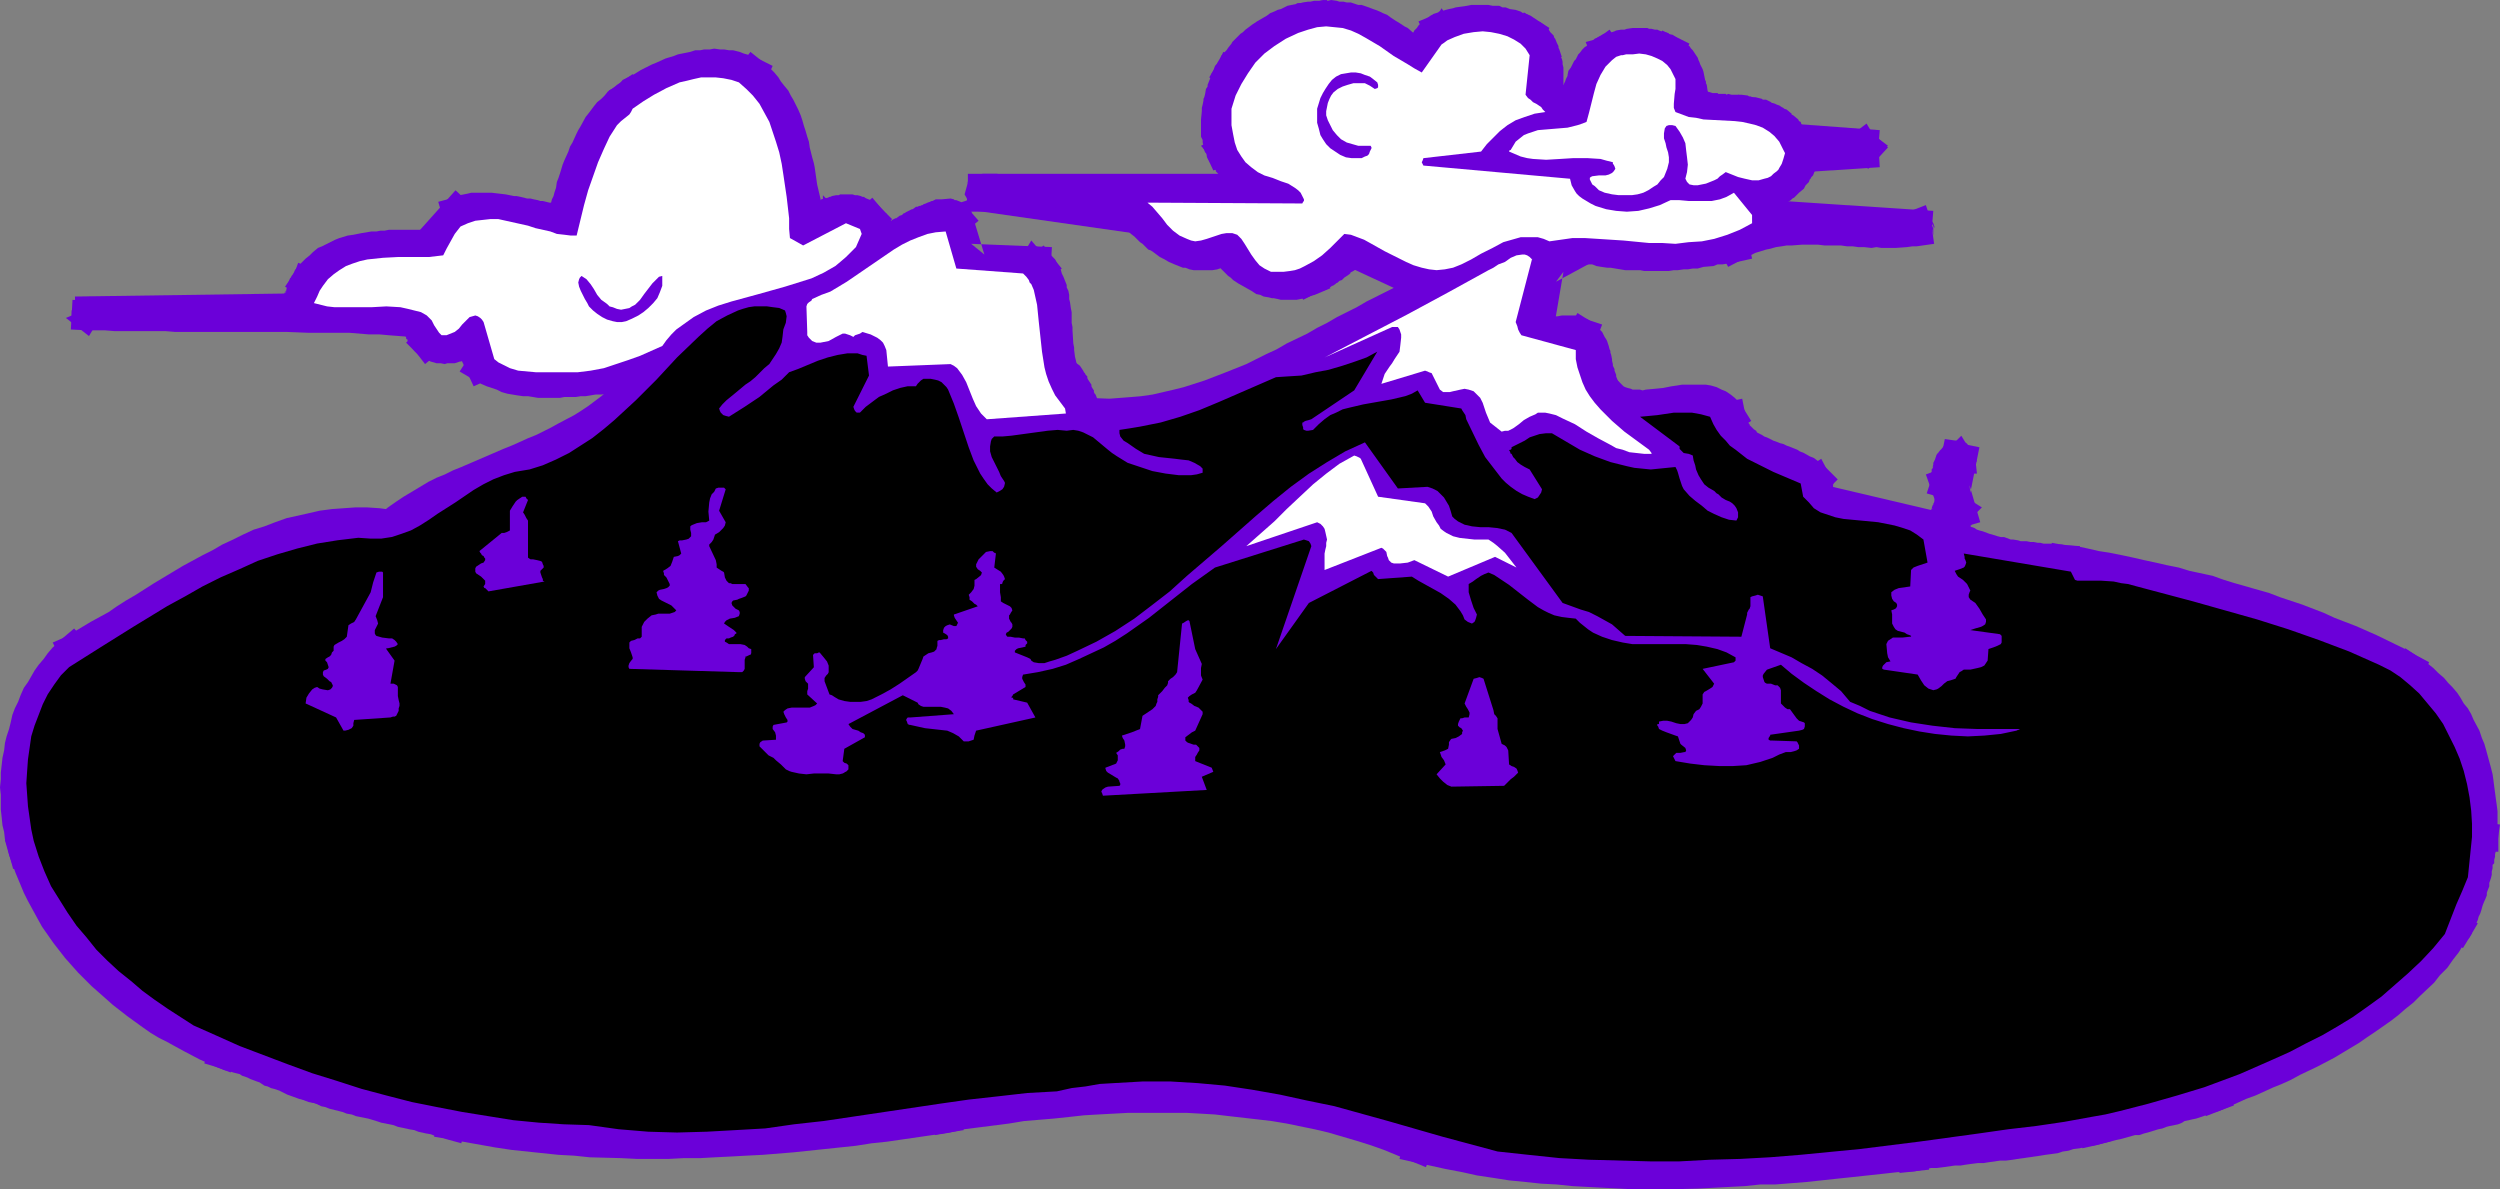 <?xml version="1.0" encoding="UTF-8" standalone="no"?>
<svg
   version="1.0"
   width="129.766mm"
   height="61.74mm"
   id="svg103"
   sodipodi:docname="Mountains 112.wmf"
   xmlns:inkscape="http://www.inkscape.org/namespaces/inkscape"
   xmlns:sodipodi="http://sodipodi.sourceforge.net/DTD/sodipodi-0.dtd"
   xmlns="http://www.w3.org/2000/svg"
   xmlns:svg="http://www.w3.org/2000/svg">
  <rect width="100%" height="100%" fill="#808080" stroke="none"/>
  <sodipodi:namedview
     id="namedview103"
     pagecolor="#ffffff"
     bordercolor="#000000"
     borderopacity="0.25"
     inkscape:showpageshadow="2"
     inkscape:pageopacity="0.0"
     inkscape:pagecheckerboard="0"
     inkscape:deskcolor="#d1d1d1"
     inkscape:document-units="mm" />
  <defs
     id="defs1">
    <pattern
       id="WMFhbasepattern"
       patternUnits="userSpaceOnUse"
       width="6"
       height="6"
       x="0"
       y="0" />
  </defs>
  <path
     style="fill:#6b00d9;fill-opacity:1;fill-rule:evenodd;stroke:none"
     d="m 490.132,167.092 v -3.07 -1.293 l -0.162,-0.97 v -1.293 -1.293 l -0.162,-1.293 -0.162,-1.131 -0.323,-2.424 -0.162,-1.293 -0.162,-1.131 -0.323,-1.293 -0.97,-3.555 -0.323,-1.131 -0.485,-1.131 -0.485,-1.454 -1.131,-2.101 -0.485,-1.131 -0.646,-1.131 -0.808,-0.97 -0.646,-1.131 -0.646,-0.97 -0.97,-1.131 -0.808,-0.808 -0.808,-0.97 -1.131,-0.97 -0.97,-0.97 -0.808,-0.646 -1.131,-0.97 -1.131,-0.646 -2.424,-1.616 -3.232,4.848 2.424,1.616 0.808,0.485 0.808,0.646 0.808,0.808 0.97,0.808 0.808,0.646 0.646,0.808 0.808,0.808 0.646,0.808 0.485,0.808 0.646,0.97 0.646,0.808 0.485,0.808 0.485,0.97 0.97,2.101 0.323,0.97 0.323,0.808 0.323,1.131 0.97,3.07 0.162,0.97 0.162,1.131 0.323,1.131 0.162,2.101 0.162,1.293 0.162,1.131 v 0.97 1.293 1.131 l 0.162,1.293 v 2.747 z"
     id="path1" />
  <path
     style="fill:#6b00d9;fill-opacity:1;fill-rule:evenodd;stroke:none"
     d="m 476.558,129.924 -2.424,-1.293 -1.939,-1.131 -5.979,-2.909 -4.04,-1.778 -2.101,-0.808 -2.101,-0.808 -2.101,-0.97 -2.101,-0.808 -2.101,-0.808 -4.363,-1.454 -2.101,-0.808 -2.262,-0.646 -2.262,-0.646 -2.262,-0.646 -2.101,-0.646 -2.262,-0.808 -2.262,-0.485 -2.262,-0.485 -2.101,-0.646 -2.424,-0.485 -2.101,-0.485 -2.262,-0.485 -2.101,-0.485 -2.262,-0.485 -2.424,-0.485 -2.101,-0.323 -2.101,-0.485 -2.262,-0.485 -2.262,-0.162 -2.586,-0.485 -0.97,5.817 3.07,0.485 1.939,0.162 1.939,0.485 2.101,0.323 2.262,0.485 2.262,0.323 2.101,0.485 2.101,0.485 2.262,0.485 2.262,0.485 2.101,0.646 2.101,0.485 2.262,0.646 2.262,0.485 1.939,0.485 2.262,0.808 2.262,0.485 2.101,0.646 2.101,0.808 2.262,0.646 4.04,1.454 2.101,0.808 2.101,0.808 2.101,0.808 1.939,0.808 1.939,0.808 4.04,1.778 5.656,2.586 1.778,1.131 2.586,1.454 z"
     id="path2" />
  <path
     style="fill:#6b00d9;fill-opacity:1;fill-rule:evenodd;stroke:none"
     d="m 408.04,107.139 -2.424,-0.162 -1.131,-0.162 h -1.454 l -0.485,-0.162 h -1.131 -0.485 l -0.646,-0.162 h -0.485 l -0.808,-0.162 h -0.646 l -0.808,-0.162 h -0.646 -0.485 l -0.485,-0.162 -0.97,-0.162 h -0.485 l -1.293,-0.485 h -0.646 l -0.646,-0.162 -0.485,-0.162 -1.131,-0.323 -1.293,-0.485 -0.646,-0.162 -0.485,-0.162 -0.485,-0.323 -0.485,-0.162 -0.485,-0.162 -0.646,-0.646 -0.97,-0.323 -1.939,-1.293 -3.07,5.171 3.07,1.778 h 0.323 l 0.323,0.162 0.808,0.485 0.808,0.323 0.485,0.323 0.808,0.323 0.646,0.162 0.808,0.323 0.485,0.162 0.646,0.323 0.808,0.162 0.808,0.162 0.808,0.162 0.485,0.162 1.616,0.323 0.808,0.162 h 0.485 l 0.646,0.162 0.97,0.162 h 0.646 l 0.485,0.162 h 0.808 l 0.646,0.162 0.808,0.162 h 0.808 0.646 0.485 l 0.808,0.162 h 1.293 l 0.323,0.162 3.555,0.162 z"
     id="path3" />
  <path
     style="fill:#6b00d9;fill-opacity:1;fill-rule:evenodd;stroke:none"
     d="m 387.193,107.624 -1.131,-8.403 -5.818,0.808 0.97,8.403 z"
     id="path4" />
  <path
     style="fill:#6b00d9;fill-opacity:1;fill-rule:evenodd;stroke:none"
     d="m 383.476,106.654 2.909,-4.202 -0.162,0.97 -0.97,1.131 0.97,-0.808 0.162,-0.485 0.162,-0.323 -0.646,0.97 h 0.162 l 0.646,-1.131 v 0 l -0.162,0.323 h 0.162 l 0.162,-0.485 -0.323,0.485 -0.646,0.646 0.485,-0.485 0.485,-0.646 -0.323,0.485 0.808,-1.454 v -0.323 l -1.131,1.778 0.485,-0.323 v -0.162 l -1.778,0.808 3.878,-3.878 -4.848,-3.07 0.97,1.131 -2.262,0.808 v 0.162 l 0.162,-0.162 -1.131,1.939 v -0.162 l 0.646,-1.131 -0.485,0.485 0.485,-0.323 0.323,-0.485 -0.808,0.97 -0.323,0.646 0.162,-0.323 h -0.162 l -0.162,0.485 h -0.162 l 0.646,-0.808 v 0 l -0.646,1.131 -0.162,0.162 0.162,-0.485 0.646,-0.646 -0.97,1.293 -0.323,1.293 h -1.131 z"
     id="path5" />
  <path
     style="fill:#6b00d9;fill-opacity:1;fill-rule:evenodd;stroke:none"
     d="m 388.486,102.453 -2.101,-7.272 0.162,1.454 1.778,-8.888 -5.656,-1.131 -1.939,8.726 0.162,1.454 1.939,7.272 z"
     id="path6" />
  <path
     style="fill:#6b00d9;fill-opacity:1;fill-rule:evenodd;stroke:none"
     d="m 387.84,92.918 -0.485,-4.525 0.162,0.646 -0.646,-1.293 h -0.162 l 0.646,0.808 -1.616,-1.616 v 0 h -0.162 l 0.323,0.162 V 86.939 l -2.101,-0.485 -2.262,-0.323 -1.131,5.656 3.394,0.646 -0.97,-0.485 v 0.162 l 0.646,0.162 v 0 0 l -1.454,-1.454 0.646,0.97 v 0 l -0.646,-0.97 0.485,0.808 -0.485,1.293 z"
     id="path7" />
  <path
     style="fill:#6b00d9;fill-opacity:1;fill-rule:evenodd;stroke:none"
     d="m 384.769,85.485 -0.97,0.97 -1.293,0.323 -0.162,0.162 -0.808,0.323 -0.646,0.808 0.323,-0.323 -0.646,0.646 -0.485,0.646 0.162,-0.162 h -0.162 v 0.162 l -0.162,0.162 -0.323,0.97 -0.323,0.646 v 0.323 l 0.323,-0.646 -0.323,0.646 -0.162,0.646 v 0.162 0.162 l 0.162,-0.646 -0.323,0.646 v 0.485 l -0.162,0.323 v 0.323 l 0.323,-0.646 -0.323,0.646 -0.162,1.616 -0.646,1.939 5.494,1.616 0.97,-3.555 -0.162,0.162 v 0.162 l 0.323,-0.97 v -0.323 -0.162 0.162 l -0.162,0.162 0.323,-0.97 v -0.162 l 0.162,-0.162 -0.162,0.162 v 0.323 l 0.323,-1.131 -0.162,0.323 v 0 l 0.162,-0.162 v -0.162 l 0.162,-0.162 0.323,-0.646 -0.323,0.485 -0.323,0.323 0.646,-0.485 -0.646,0.323 -0.323,0.323 0.162,-0.162 -0.97,0.323 4.04,-1.939 z"
     id="path8" />
  <path
     style="fill:#6b00d9;fill-opacity:1;fill-rule:evenodd;stroke:none"
     d="m 377.82,93.08 3.07,8.726 5.494,-2.101 -3.07,-8.726 z"
     id="path9" />
  <path
     style="fill:#6b00d9;fill-opacity:1;fill-rule:evenodd;stroke:none"
     d="m 380.891,94.211 -0.162,1.778 -0.808,1.131 -0.162,0.485 v -0.323 l -0.323,0.97 0.162,-0.162 v -0.162 l -0.323,1.131 v -0.323 l 0.162,-0.162 -0.323,0.646 -0.162,0.485 -0.162,0.485 0.162,-0.485 h 0.162 l -0.323,0.323 0.162,-0.323 -0.162,0.162 0.162,0.162 h -0.162 l -0.485,0.485 0.162,-0.162 0.485,-0.323 v 0 l -0.808,0.485 0.323,-0.162 h -0.162 l -1.131,0.808 -1.616,0.162 1.778,5.656 3.878,-1.616 -0.646,0.323 h 0.162 l 0.808,-0.485 -0.646,0.323 0.485,-0.162 0.808,-0.485 0.646,-0.646 -0.162,0.162 h 0.162 l 0.485,-0.808 h 0.162 l 0.485,-0.646 h -0.162 l 0.323,-0.323 0.323,-0.808 h -0.162 l 0.162,-0.323 0.162,-0.323 0.323,-0.646 0.162,-0.808 -0.162,0.646 0.162,-0.485 0.162,-0.646 -0.162,0.646 0.162,-0.646 v 0.162 l -0.485,0.646 1.616,-3.878 z"
     id="path10" />
  <path
     style="fill:#6b00d9;fill-opacity:1;fill-rule:evenodd;stroke:none"
     d="m 382.83,100.998 -27.472,-6.464 -1.293,5.656 27.31,6.625 z"
     id="path11" />
  <path
     style="fill:#6b00d9;fill-opacity:1;fill-rule:evenodd;stroke:none"
     d="m 361.66,97.605 -1.939,-1.616 -1.131,-0.97 0.162,0.162 1.293,1.616 -0.162,-0.485 -0.162,-0.162 0.162,0.323 -0.162,0.808 v 0.646 -2.586 1.293 l -0.162,-1.939 0.162,0.323 0.162,0.485 -0.323,-1.293 0.162,0.323 v 0.162 l -0.162,-0.485 -0.808,-1.616 -0.485,-0.323 0.97,0.808 v 0.323 l 0.162,0.646 -2.101,-4.04 -4.848,3.07 0.97,0.97 0.162,0.97 0.323,0.646 0.97,1.293 -0.323,-0.323 -0.808,-1.293 0.162,0.323 v 0.162 l 0.323,0.646 -0.162,-0.97 v 0.97 l 0.162,0.485 -0.162,-1.616 -0.162,0.97 0.323,0.808 v -1.454 l -0.162,0.646 0.162,1.454 0.162,0.646 0.162,0.162 -0.323,-0.323 1.454,1.939 h 0.162 l -0.646,-0.485 0.323,0.323 2.586,2.101 z"
     id="path12" />
  <path
     style="fill:#6b00d9;fill-opacity:1;fill-rule:evenodd;stroke:none"
     d="m 360.529,94.05 -2.101,-2.101 -0.646,-0.646 -0.646,-0.485 -0.646,-0.485 -0.646,-0.485 -0.808,-0.323 -1.131,-0.646 -0.808,-0.323 -0.485,-0.323 -0.808,-0.323 -0.808,-0.323 -0.485,-0.162 -0.646,-0.323 -0.646,-0.162 -0.808,-0.323 -0.485,-0.162 -0.646,-0.323 -0.646,-0.323 -0.485,-0.162 -0.485,-0.323 -0.97,-0.485 -0.162,-0.323 -0.485,-0.323 -0.808,-0.808 v -0.162 l -0.323,-0.323 -0.323,-0.646 -0.162,-0.485 v -0.323 l -0.646,-3.232 -5.656,1.131 0.485,2.747 v 0.808 l 0.485,1.293 0.323,0.808 0.485,0.808 0.323,0.646 0.646,0.808 1.293,1.131 0.485,0.485 0.808,0.646 1.293,0.97 0.646,0.323 0.808,0.323 0.646,0.323 0.808,0.323 0.646,0.323 0.485,0.162 0.808,0.323 0.646,0.323 0.808,0.323 h 0.485 l 0.485,0.323 0.808,0.323 0.485,0.162 1.131,0.646 0.485,0.323 0.323,0.162 0.485,0.323 0.162,0.162 0.485,0.485 2.101,1.939 z"
     id="path13" />
  <path
     style="fill:#6b00d9;fill-opacity:1;fill-rule:evenodd;stroke:none"
     d="m 343.561,82.576 -1.616,-2.586 -0.646,-0.97 -0.97,-0.97 -0.808,-0.646 -0.97,-0.646 -0.808,-0.323 -0.97,-0.485 -1.131,-0.323 -0.97,-0.162 h -1.131 -1.778 -1.778 l -0.97,0.162 -1.131,0.162 -0.808,0.162 -0.808,0.162 -1.616,0.162 -1.778,0.162 -0.646,0.162 -0.485,-0.162 h -1.454 l -0.323,-0.162 -0.646,-0.162 -0.485,-0.162 -0.323,-0.162 -0.323,-0.323 -0.97,-0.97 -1.616,-2.101 -4.525,3.555 1.939,2.586 1.293,1.293 0.97,0.808 0.97,0.485 0.97,0.485 1.131,0.323 0.97,0.162 1.939,0.162 1.131,0.162 1.131,-0.162 1.616,-0.162 1.939,-0.162 0.97,-0.162 0.808,-0.162 0.808,-0.162 h 0.646 l 1.616,-0.162 h 1.454 0.485 l 0.485,0.162 h 0.485 l 0.323,0.162 0.646,0.323 0.323,0.162 0.162,0.162 0.323,0.485 0.485,0.646 1.454,2.424 z"
     id="path14" />
  <path
     style="fill:#6b00d9;fill-opacity:1;fill-rule:evenodd;stroke:none"
     d="m 319.16,77.405 -1.778,-2.747 v 0 0 l -0.323,-0.808 v -0.323 l -0.323,-0.808 v -0.323 l -0.323,-0.646 v -0.323 l -0.162,-0.646 v -0.323 l -0.162,-0.808 -0.162,-0.485 V 68.84 l -0.162,-0.323 -0.162,-0.646 -0.323,-0.97 -0.162,-0.323 -0.323,-0.485 -0.162,-0.323 -0.323,-0.646 -0.485,-0.485 -0.162,-0.162 -0.323,-0.646 -0.646,-0.485 h -0.162 v 0 l -3.07,-1.939 -2.909,5.01 1.939,0.97 0.323,0.485 0.485,0.323 -0.162,-0.162 v 0 l 0.323,0.485 v -0.162 0 l 0.162,0.323 v 0.162 l 0.323,0.485 v 0.162 0.162 l 0.162,0.485 v 0.323 l 0.162,0.485 0.162,0.646 0.162,0.485 0.162,0.808 0.162,0.485 v 0.323 l 0.162,0.485 0.162,0.646 v 0.323 l 0.323,0.97 0.485,0.808 0.162,0.646 0.646,0.808 1.293,2.101 z"
     id="path15" />
  <path
     style="fill:#6b00d9;fill-opacity:1;fill-rule:evenodd;stroke:none"
     d="m 314.312,63.669 -2.424,-0.808 -0.646,-0.323 -0.97,-0.323 -0.485,-0.162 -0.485,-0.162 h -0.97 -0.323 -1.293 -0.323 l -0.808,0.162 h -0.323 -0.485 l -0.323,-0.162 h -0.162 -0.485 -0.162 l 0.485,0.162 -0.162,-0.162 h -0.162 l 0.323,0.162 -0.97,-0.646 -1.293,-0.162 -0.485,-1.131 -3.555,4.525 4.04,2.424 -0.97,-0.162 -0.485,-0.323 0.646,0.485 0.485,0.162 0.323,0.162 0.808,0.323 h 0.485 l 0.485,0.162 h 0.323 0.162 2.262 l 0.162,-0.162 0.323,0.162 0.323,-0.162 h 0.323 l 0.162,0.162 h 0.808 0.323 0.162 l 0.162,0.162 3.07,1.131 z"
     id="path16" />
  <path
     style="fill:#6b00d9;fill-opacity:1;fill-rule:evenodd;stroke:none"
     d="m 304.292,67.548 2.424,-14.221 -1.454,1.939 9.858,-5.333 -2.747,-5.01 -9.858,5.333 -1.454,1.939 -2.586,14.382 z"
     id="path17" />
  <path
     style="fill:#6b00d9;fill-opacity:1;fill-rule:evenodd;stroke:none"
     d="m 307.686,50.903 2.909,0.808 0.808,0.162 h 0.97 l 0.808,0.323 0.97,0.162 1.131,0.162 h 0.646 l 0.97,0.162 0.97,0.162 0.97,0.162 h 1.939 0.97 l 0.808,0.162 h 4.848 l 0.97,-0.162 h 0.808 l 1.131,-0.162 h 0.808 l 0.97,-0.162 h 0.97 l 1.131,-0.323 1.939,-0.162 0.808,-0.323 h 0.97 l 0.97,-0.162 0.97,-0.162 0.97,-0.162 2.909,-0.646 -1.293,-5.818 -2.747,0.646 -0.97,0.162 -0.808,0.162 -0.97,0.162 -0.97,0.162 -0.97,0.162 -1.778,0.323 h -0.808 l -0.97,0.162 -0.808,0.162 h -0.97 l -0.808,0.162 h -0.97 l -0.808,0.162 h -4.202 l -0.97,-0.162 h -0.808 -0.808 l -0.97,-0.162 h -0.808 -0.646 l -0.97,-0.323 -0.97,-0.162 h -0.808 l -0.646,-0.162 -0.97,-0.162 -0.97,-0.162 -0.646,-0.162 -2.747,-0.646 z"
     id="path18" />
  <path
     style="fill:#6b00d9;fill-opacity:1;fill-rule:evenodd;stroke:none"
     d="m 339.036,52.358 2.747,-1.454 0.808,-0.485 0.808,-0.323 0.97,-0.485 2.101,-0.646 0.808,-0.162 1.131,-0.323 1.131,-0.162 0.97,-0.162 h 0.97 l 2.101,-0.162 h 1.131 0.97 0.97 l 1.293,0.162 h 1.131 2.101 l 1.131,0.162 h 1.131 l 1.131,0.162 h 1.131 l 1.454,0.162 0.97,-0.162 0.97,0.162 h 1.454 1.293 l 2.262,-0.162 1.131,-0.162 h 0.808 l 3.394,-0.485 -0.808,-5.818 -2.586,0.485 h -1.293 l -1.131,0.162 h -2.262 l -0.97,0.162 h -0.808 l -1.293,-0.162 h -1.131 -1.131 -0.97 l -1.293,-0.162 h -0.97 l -1.131,-0.162 -2.424,-0.162 h -1.131 -1.131 -1.293 -1.131 -1.131 -1.293 l -1.131,0.162 h -1.131 l -1.293,0.323 -1.293,0.162 -1.131,0.162 -1.293,0.323 -2.424,0.808 -1.293,0.485 -1.454,0.646 -1.131,0.808 -2.262,1.293 z"
     id="path19" />
  <path
     style="fill:#6b00d9;fill-opacity:1;fill-rule:evenodd;stroke:none"
     d="m 373.134,48.318 5.979,-2.909 -0.97,1.939 h 0.323 v 0 l -0.808,0.485 1.616,-3.717 v 0 2.101 l -0.646,-3.394 0.646,0.97 0.323,0.97 -1.939,-2.747 0.808,0.646 0.646,0.808 -0.162,-0.162 v -0.162 l -1.616,-1.616 0.808,0.646 0.97,1.939 -1.293,-3.878 -5.494,2.101 0.808,1.778 0.97,2.101 0.97,0.646 -1.454,-1.454 v 0 l 0.162,0.323 0.646,0.97 0.97,0.646 -1.778,-2.586 0.323,1.131 0.646,0.97 -0.646,-2.909 v 2.262 0 l 1.454,-3.717 -0.97,0.646 v 0.162 h -0.323 l -0.97,2.101 v -2.909 z"
     id="path20" />
  <path
     style="fill:#6b00d9;fill-opacity:1;fill-rule:evenodd;stroke:none"
     d="m 379.275,41.369 -34.421,-2.262 -0.323,5.818 34.259,2.262 z"
     id="path21" />
  <path
     style="fill:#6b00d9;fill-opacity:1;fill-rule:evenodd;stroke:none"
     d="m 351.641,43.47 -1.939,-3.394 0.485,0.808 v -0.162 l -0.485,-0.808 h -0.162 l 0.162,0.323 v -0.162 l -0.162,-0.162 v 0 l -0.162,-0.162 v 0 -0.162 0.162 l -0.646,-1.131 0.323,0.646 v -0.162 -0.162 -0.162 l 0.162,0.97 v 0.646 l -0.162,-1.293 -0.162,-0.808 v 0 l 0.162,1.778 -0.162,0.162 0.323,-0.97 -0.808,1.454 -1.778,0.808 3.878,-3.878 -5.01,-3.07 1.131,1.131 -2.262,0.808 -0.808,1.778 0.162,-0.646 -0.323,0.646 0.162,2.262 v 0 l -0.162,-0.485 v -0.97 0.646 l 0.323,1.293 v 0.162 0.162 0.162 l 0.485,0.808 -0.323,-0.808 v 0.323 l 0.162,0.162 v 0 l 0.162,0.162 v 0 l 0.162,0.162 v 0.162 l 0.485,0.808 v 0 l -0.162,-0.323 v 0.162 l 0.808,1.131 0.808,1.778 z"
     id="path22" />
  <path
     style="fill:#6b00d9;fill-opacity:1;fill-rule:evenodd;stroke:none"
     d="m 344.854,42.5 3.717,-1.778 h -0.162 0.162 v 0 h 0.323 l 0.97,-0.485 0.646,-0.485 0.808,-0.485 0.323,-0.323 0.323,-0.162 0.485,-0.485 0.162,-0.162 0.323,-0.323 0.97,-0.808 0.162,-0.323 0.162,-0.323 0.323,-0.323 0.323,-0.323 0.162,-0.485 0.162,-0.162 0.162,-0.323 0.323,-0.323 0.323,-0.808 0.162,-0.323 0.323,-0.646 0.162,-0.162 1.454,-3.394 -5.494,-2.101 -0.808,2.101 -0.162,0.323 -0.808,1.616 -0.162,0.323 v 0 l -0.485,0.485 -0.162,0.485 v 0 l -0.162,0.162 -0.162,0.323 -0.323,0.162 -0.162,0.323 -0.162,0.162 v 0 l -0.485,0.485 -0.485,0.323 v 0.162 l -0.323,0.162 -0.323,0.323 -0.485,0.162 -0.323,0.162 -0.162,0.162 -0.808,0.323 -0.646,0.323 -0.485,0.485 -1.778,0.485 z"
     id="path23" />
  <path
     style="fill:#6b00d9;fill-opacity:1;fill-rule:evenodd;stroke:none"
     d="m 351.48,33.935 17.291,-1.131 -0.323,-5.818 -17.291,1.131 z"
     id="path24" />
  <path
     style="fill:#6b00d9;fill-opacity:1;fill-rule:evenodd;stroke:none"
     d="m 362.792,32.966 5.818,-2.909 -0.97,1.778 h 0.162 l 0.646,-1.131 v 0 l -0.646,0.808 h 0.162 v 0 0 -0.162 h 0.162 v -0.162 l -1.939,0.808 4.202,-3.394 -4.686,-3.555 0.485,1.131 -2.101,0.808 v 0.162 h -0.323 v 0.323 0 0 0 l -0.646,0.97 -0.162,0.162 0.646,-0.97 v 0 l -0.808,2.424 V 27.148 Z"
     id="path25" />
  <path
     style="fill:#6b00d9;fill-opacity:1;fill-rule:evenodd;stroke:none"
     d="m 370.387,28.926 -2.101,-1.939 -1.131,-0.808 -4.202,2.747 5.818,0.97 -1.616,-3.717 -4.202,2.586 5.656,1.131 v -2.262 l -0.646,-0.97 -5.01,1.939 5.494,1.616 -1.131,-4.202 0.97,0.97 -0.162,-0.162 0.485,1.454 -2.424,-4.04 -4.686,3.555 1.293,0.485 0.323,1.616 0.162,0.162 0.485,0.485 0.485,0.485 -0.808,-3.878 5.333,1.454 -5.01,2.101 -0.485,-0.808 v -2.262 l 5.494,1.131 -3.878,2.747 -1.616,-3.717 5.656,1.131 -4.04,2.586 -0.646,-0.323 2.262,1.939 z"
     id="path26" />
  <path
     style="fill:#6b00d9;fill-opacity:1;fill-rule:evenodd;stroke:none"
     d="m 368.771,25.532 -19.715,-1.454 -0.485,5.818 19.715,1.616 z"
     id="path27" />
  <path
     style="fill:#6b00d9;fill-opacity:1;fill-rule:evenodd;stroke:none"
     d="m 355.681,28.603 -1.293,-2.747 -0.323,-0.646 -0.323,-0.162 V 24.724 l -0.323,-0.323 -0.162,-0.485 -0.323,-0.162 -0.162,-0.323 -0.97,-0.808 -0.323,-0.162 v -0.162 l -0.97,-0.808 -0.485,-0.162 -0.162,-0.162 -0.323,-0.162 -0.485,-0.323 -0.485,-0.162 -0.323,-0.162 -0.485,-0.162 h -0.162 l -0.162,-0.162 -0.97,-0.485 h -0.646 l -0.162,-0.162 -0.646,-0.162 -0.646,-0.162 h -0.97 l -2.424,-0.485 -0.97,5.818 3.394,0.485 v 0 l 0.162,0.162 v -0.162 l 0.162,0.162 0.97,0.162 0.323,0.162 0.323,0.162 0.485,0.162 h 0.162 l 0.162,0.162 h 0.162 l 0.162,0.162 0.323,0.162 0.162,0.162 h 0.323 l 0.323,0.323 0.485,0.485 0.323,0.162 h -0.162 l 0.162,0.162 0.323,0.323 v 0 0 l 0.323,0.485 0.162,0.323 v 0 l 1.293,2.586 z"
     id="path28" />
  <path
     style="fill:#6b00d9;fill-opacity:1;fill-rule:evenodd;stroke:none"
     d="m 346.955,19.876 -2.424,-0.485 -1.131,-0.485 h -0.323 l -0.162,-0.162 -1.293,-0.162 h -0.323 -0.323 -0.323 -0.323 -0.646 l -0.646,-0.162 -0.323,0.162 -0.162,-0.162 h -0.646 -0.323 -0.485 l -0.162,-0.162 h -0.485 -0.323 -0.162 l -0.485,-0.162 -0.646,-0.162 0.323,0.162 -0.485,-0.162 -0.323,-0.162 -0.808,-0.323 h -0.808 l -1.454,-0.97 -2.424,5.171 3.878,1.616 -0.485,-0.162 h -0.162 l 0.485,0.323 h 0.162 l 0.485,0.323 1.131,0.162 v -0.162 0.162 h 0.646 l 0.162,0.162 0.646,0.162 h 0.323 0.162 0.808 0.323 0.646 l 0.646,0.162 0.323,-0.162 v 0.162 h 0.646 0.323 0.323 l 0.323,0.162 h 0.485 0.323 l 0.646,0.162 h 0.162 -0.162 l 3.394,0.808 z"
     id="path29" />
  <path
     style="fill:#6b00d9;fill-opacity:1;fill-rule:evenodd;stroke:none"
     d="m 336.289,22.3 -0.97,-3.232 v 0.162 -0.323 l -0.162,-0.323 v -0.323 l -0.162,-0.485 -0.162,-1.131 -0.162,-0.323 v -0.323 l -0.162,-0.323 -0.162,-0.808 -0.162,-0.808 -0.162,-0.485 -0.485,-0.97 -0.162,-0.485 -0.162,-0.323 -0.162,-0.485 -0.323,-0.485 -0.646,-0.97 -0.323,-0.323 -0.323,-0.485 -0.485,-0.323 -0.323,-0.162 -0.646,-0.646 -0.485,-0.162 -0.485,-0.323 -2.909,-1.454 -2.586,5.171 2.424,1.131 0.646,0.485 0.323,0.162 -0.162,-0.162 0.323,0.323 0.162,0.162 0.162,0.162 0.162,0.162 0.162,0.323 0.162,0.162 v 0.323 l 0.162,0.162 0.162,0.323 0.323,0.485 v 0.162 l 0.162,0.646 0.162,0.808 0.162,0.485 v 0.323 l 0.162,0.323 0.162,1.293 h 0.162 v 0.485 l 0.162,0.323 v 0.485 l 0.323,0.97 0.646,2.262 z"
     id="path30" />
  <path
     style="fill:#6b00d9;fill-opacity:1;fill-rule:evenodd;stroke:none"
     d="m 331.441,8.565 -2.586,-1.293 -0.808,-0.485 h -0.485 l -0.323,-0.323 -0.646,-0.162 -0.646,-0.162 -0.485,-0.162 -0.323,-0.162 h -0.485 l -0.646,-0.162 h -0.485 l -0.323,-0.162 h -2.424 -0.162 -0.323 l -1.131,0.162 -0.485,0.162 h -0.646 l -0.97,0.162 -0.323,0.162 -0.485,0.162 -0.646,0.162 -0.485,0.162 h -0.485 l -1.131,0.646 -0.646,0.485 -1.778,0.485 2.262,5.494 3.717,-1.778 h -0.162 l -0.485,0.323 h 0.323 l 0.808,-0.323 0.162,-0.162 v 0 h 0.646 l 0.485,-0.162 v 0 h 0.162 l 0.485,-0.162 h 0.485 l 0.323,-0.162 0.646,0.162 0.485,-0.162 h 0.808 l 0.485,0.162 h 0.485 0.162 l 0.485,0.162 0.323,0.162 h 0.323 l 0.323,0.162 h 0.323 l 0.323,0.162 0.162,0.162 0.323,0.162 2.747,1.293 z"
     id="path31" />
  <path
     style="fill:#6b00d9;fill-opacity:1;fill-rule:evenodd;stroke:none"
     d="m 315.766,5.818 -1.778,1.293 -1.131,0.485 -0.646,0.646 -0.646,0.323 -0.323,0.485 -0.323,0.162 -0.485,0.485 -0.485,0.646 -0.323,0.323 -0.323,0.646 -0.162,0.323 -0.323,0.323 -0.646,1.293 -0.485,0.646 -0.162,0.808 v 0.162 l -0.323,0.646 -0.162,0.485 -0.162,0.323 -0.323,0.646 -0.162,0.485 v 0 l -0.323,0.646 -0.162,0.323 v 0.162 l -0.323,0.485 -0.162,0.323 -0.323,0.646 -1.454,2.101 4.848,3.232 1.939,-2.747 0.323,-0.808 0.162,-0.162 0.162,-0.162 0.162,-0.646 0.162,-0.323 0.162,-0.162 0.323,-0.485 0.162,-0.808 0.162,-0.323 v -0.162 l 0.162,-0.323 0.162,-0.485 0.323,-0.646 0.323,-0.808 v 0 -0.162 l 0.485,-0.808 0.323,-0.485 0.323,-0.485 0.162,-0.162 0.162,-0.323 0.162,-0.162 0.162,-0.162 0.323,-0.485 0.323,-0.323 0.323,-0.162 v 0 0 l 3.07,-1.939 z"
     id="path32" />
  <path
     style="fill:#6b00d9;fill-opacity:1;fill-rule:evenodd;stroke:none"
     d="m 311.888,21.008 -8.403,-6.949 -3.717,4.525 8.403,6.949 z"
     id="path33" />
  <path
     style="fill:#6b00d9;fill-opacity:1;fill-rule:evenodd;stroke:none"
     d="m 306.878,21.008 v -3.232 l -0.162,-0.323 V 14.544 13.897 13.574 13.251 l -0.162,-0.646 v -0.485 l -0.162,-0.646 -0.162,-0.162 0.162,-0.162 -0.323,-0.97 -0.162,-0.485 -0.162,-0.323 V 9.049 l -0.323,-0.646 -0.323,-0.808 -0.162,-0.162 -0.162,-0.485 -0.485,-0.485 -0.162,-0.162 -0.485,-0.808 -0.646,-0.485 -0.162,-0.162 -0.646,-0.485 -0.323,-0.162 0.162,0.162 -3.07,-1.939 -2.909,5.01 1.939,1.131 0.485,0.485 0.485,0.323 V 9.211 l 0.485,0.485 V 9.534 l -0.162,-0.162 0.323,0.646 0.162,0.162 0.162,0.323 0.162,0.162 v 0 0.162 l 0.162,0.485 0.162,0.323 v 0.323 -0.162 l 0.162,0.485 0.162,0.646 v 0.162 0.485 0.162 0.485 l 0.162,0.485 v 0.323 2.747 0.646 2.586 z"
     id="path34" />
  <path
     style="fill:#6b00d9;fill-opacity:1;fill-rule:evenodd;stroke:none"
     d="m 303.969,5.494 -2.262,-1.454 -1.454,-0.97 -0.808,-0.323 -0.646,-0.162 -0.485,-0.323 -0.97,-0.323 -1.131,-0.162 -0.808,-0.323 h -0.646 l -0.646,-0.323 h -0.808 -0.485 l -0.808,-0.162 h -0.97 -0.323 -0.485 -1.616 l -0.808,0.162 -1.131,0.162 -1.131,0.162 -0.485,0.162 -0.808,0.162 -0.646,0.162 -0.485,0.162 -0.808,0.162 -0.162,0.162 -0.97,0.323 -0.97,0.646 -1.939,0.808 2.424,5.333 3.394,-1.616 h -0.323 l 0.162,0.162 0.646,-0.323 h 0.323 l 0.323,-0.162 0.646,-0.162 0.162,-0.162 h 0.485 l 1.131,-0.323 1.131,-0.162 h 0.485 0.646 0.808 0.646 0.323 0.323 l 0.646,0.162 h 0.485 l 0.485,0.162 h 0.646 l 0.323,0.162 1.131,0.323 0.323,0.162 0.646,0.162 0.485,0.162 0.323,0.323 0.485,0.162 0.485,0.323 2.586,1.454 z"
     id="path35" />
  <path
     style="fill:#6b00d9;fill-opacity:1;fill-rule:evenodd;stroke:none"
     d="m 282.8,1.616 -0.646,1.131 -1.454,0.323 -1.616,1.131 v 0.162 l -0.485,0.323 -0.323,0.323 -0.323,0.485 -0.162,0.162 -0.323,0.323 -0.162,0.323 -0.162,0.162 -0.162,0.323 0.323,-0.485 -0.162,0.162 -0.485,0.485 v 0 -0.162 l -0.162,0.323 -0.162,0.162 0.162,-0.162 h -0.162 l -0.162,0.162 0.485,-0.162 -1.293,0.485 -1.293,1.616 -0.485,-1.454 0.97,5.656 5.171,-2.262 -1.131,1.131 -0.97,0.485 1.616,-0.485 0.162,-0.162 h 0.162 l 0.485,-0.323 0.162,-0.162 0.323,-0.323 0.323,-0.323 0.323,-0.323 -0.323,0.323 0.162,-0.162 0.646,-0.646 0.162,-0.323 0.162,-0.162 v 0 h 0.162 l 0.323,-0.485 0.323,-0.485 v 0 0.162 l 0.646,-0.808 0.162,-0.162 -0.646,0.485 -0.808,0.162 4.04,-2.262 z"
     id="path36" />
  <path
     style="fill:#6b00d9;fill-opacity:1;fill-rule:evenodd;stroke:none"
     d="m 281.022,10.181 -2.101,-2.101 -0.646,-0.646 -0.485,-0.323 -0.323,-0.485 -1.293,-1.131 -0.646,-0.323 -0.485,-0.323 -0.485,-0.323 -0.808,-0.485 -0.485,-0.323 -0.485,-0.323 -0.646,-0.485 -0.808,-0.323 -0.646,-0.323 -0.808,-0.323 -0.485,-0.162 -1.293,-0.485 -0.97,-0.323 h -0.646 l -1.454,-0.485 h -0.808 l -0.646,-0.162 h -0.808 L 262.276,0.162 261.145,0 260.499,0.162 259.691,0 l -0.808,0.162 h -1.131 l -0.97,0.323 -2.424,0.162 0.646,5.818 3.555,-0.485 h 0.162 0.323 0.646 0.808 0.646 0.323 l 0.808,0.162 h 0.485 l 0.808,0.162 h 0.646 l 0.97,0.323 0.646,0.162 h 0.323 l 1.131,0.485 0.646,0.162 0.485,0.323 0.323,0.162 0.646,0.323 0.323,0.162 0.485,0.323 0.646,0.323 0.323,0.162 0.485,0.323 0.646,0.485 0.323,0.323 0.808,0.646 0.485,0.485 0.485,0.323 0.485,0.485 2.101,2.101 z"
     id="path37" />
  <path
     style="fill:#6b00d9;fill-opacity:1;fill-rule:evenodd;stroke:none"
     d="m 260.337,0 -2.747,0.323 h -0.97 l -0.97,0.162 -1.454,0.323 -1.616,0.323 -1.293,0.646 -0.646,0.162 -0.646,0.323 -0.808,0.323 -0.646,0.485 -1.939,1.131 -0.485,0.323 -0.485,0.323 -1.293,0.97 -0.485,0.485 -0.485,0.323 -0.485,0.485 -1.131,1.131 -0.162,0.323 -0.646,0.808 -0.323,0.485 -0.323,0.323 -0.646,0.646 -0.323,0.646 -0.485,0.808 -0.485,0.97 -1.131,1.939 5.01,3.07 1.778,-3.232 v -0.162 l 0.162,-0.162 0.323,-0.485 0.162,-0.323 0.485,-0.485 0.323,-0.646 0.323,-0.162 0.485,-0.485 0.323,-0.485 0.323,-0.323 0.323,-0.162 0.646,-0.646 0.323,-0.323 0.646,-0.485 0.646,-0.323 0.485,-0.485 1.454,-0.808 0.485,-0.323 h 0.323 l 0.646,-0.323 0.323,-0.162 1.293,-0.485 1.131,-0.323 0.97,-0.162 0.485,-0.162 h 0.485 l 3.394,-0.323 z"
     id="path38" />
  <path
     style="fill:#6b00d9;fill-opacity:1;fill-rule:evenodd;stroke:none"
     d="m 239.976,10.181 -0.808,1.939 -0.808,0.808 -0.323,0.97 -0.323,0.485 -0.162,0.646 -0.323,0.808 -0.323,0.808 v 0.323 l -0.323,0.485 -0.162,0.97 -0.162,0.646 -0.162,0.323 v 0.323 l -0.162,0.808 -0.162,0.646 v 0.646 l -0.162,1.616 v 1.293 0.485 0.485 0.485 0.646 l 0.323,0.646 v 0.485 l 0.162,0.646 v 0.485 l 0.323,0.808 0.323,0.323 v 0.485 l 1.293,2.747 5.333,-2.101 -0.97,-2.586 -0.323,-0.646 -0.162,-0.485 -0.162,-0.162 v -0.162 l -0.162,-0.485 v -0.485 -0.162 -0.323 l -0.162,-0.485 v -0.485 -0.485 -0.646 l 0.162,-1.454 v -0.485 -0.323 l 0.162,-0.162 0.162,-0.485 0.162,-0.808 v -0.485 0 l 0.323,-0.485 0.162,-0.808 0.162,-0.162 0.323,-1.131 0.162,-0.323 0.162,-0.485 v 0 h -0.162 l 1.939,-3.394 z"
     id="path39" />
  <path
     style="fill:#6b00d9;fill-opacity:1;fill-rule:evenodd;stroke:none"
     d="m 235.613,28.603 0.97,1.131 0.323,1.293 0.485,0.808 0.162,0.162 0.162,0.323 0.162,0.162 v 0.162 l 0.323,0.323 0.323,0.485 v 0.162 l 0.323,0.323 0.485,0.646 0.323,0.323 0.162,0.162 v 0 l 0.162,0.162 0.323,0.485 0.162,0.162 0.162,0.323 0.162,0.162 V 36.198 l 0.323,0.646 0.323,0.162 -0.162,-0.162 0.323,0.646 h 0.162 l -0.162,-0.323 0.162,0.646 0.646,0.485 h -0.162 l 1.454,2.747 5.171,-2.747 -1.293,-2.586 -0.485,-0.646 -0.162,-0.162 v 0 l -0.485,-0.97 -0.323,-0.162 0.162,0.162 -0.323,-0.646 -0.323,-0.162 h 0.162 l -0.485,-0.646 -0.162,-0.162 -0.162,-0.162 -0.162,-0.323 h -0.162 l -0.162,-0.162 -0.162,-0.485 -0.323,-0.162 -0.162,-0.323 -0.323,-0.162 v 0 l -0.323,-0.485 -0.162,-0.323 h -0.162 V 29.572 l -0.323,-0.485 -0.162,-0.162 v -0.162 l -0.323,-0.485 0.162,0.485 0.162,0.97 -1.616,-3.878 z"
     id="path40" />
  <path
     style="fill:#6b00d9;fill-opacity:1;fill-rule:evenodd;stroke:none"
     d="m 247.894,34.097 h -58.014 v 5.818 h 58.014 z"
     id="path41" />
  <path
     style="fill:#6b00d9;fill-opacity:1;fill-rule:evenodd;stroke:none"
     d="m 195.697,34.097 h -2.909 l -1.616,0.323 -1.616,1.616 0.646,-0.808 h -0.162 l -0.808,2.909 0.646,1.131 -0.323,-0.485 0.646,1.131 0.97,0.646 -1.131,-0.97 0.162,0.162 v 0.162 l 0.808,0.808 -0.323,-0.323 -0.808,-1.131 0.485,0.97 -0.485,1.293 h 5.818 l -0.485,-4.525 0.323,0.485 -0.808,-1.293 -0.485,-0.323 0.646,0.646 v 0 l -0.162,-0.323 -1.293,-1.131 0.808,0.646 0.646,0.808 -0.323,-0.646 0.485,0.97 -0.808,2.424 v 0 l 0.646,-0.97 -1.454,1.454 -0.646,0.162 h 2.909 z"
     id="path42" />
  <path
     style="fill:#6b00d9;fill-opacity:1;fill-rule:evenodd;stroke:none"
     d="m 189.395,41.046 36.198,5.171 0.808,-5.818 -36.037,-5.171 z"
     id="path43" />
  <path
     style="fill:#6b00d9;fill-opacity:1;fill-rule:evenodd;stroke:none"
     d="m 218.968,42.985 1.939,1.939 0.97,0.97 0.646,0.485 0.162,0.162 0.485,0.485 0.485,0.485 0.485,0.323 0.485,0.485 0.646,0.646 0.485,0.162 0.485,0.323 0.646,0.485 0.646,0.485 0.646,0.323 0.323,0.162 0.808,0.485 1.131,0.485 0.808,0.323 0.808,0.323 h 0.485 l 0.808,0.323 0.808,0.162 h 0.808 0.646 0.808 0.808 0.646 l 0.97,-0.162 0.808,-0.323 h 0.485 l 0.808,-0.323 3.07,-1.131 -2.101,-5.494 -2.262,0.97 -0.808,0.162 -0.808,0.162 -0.485,0.162 h -0.162 l -0.808,0.162 h -0.162 -0.646 -0.485 l -0.485,-0.162 h -0.323 -0.323 l -0.646,-0.162 -0.485,-0.162 -0.323,-0.162 -0.646,-0.323 -0.485,-0.323 -0.646,-0.323 -0.323,-0.162 -0.485,-0.323 -0.323,-0.162 -0.485,-0.485 -0.646,-0.323 -0.162,-0.323 -0.485,-0.323 -0.485,-0.485 -0.323,-0.323 -0.485,-0.323 -0.646,-0.646 -0.323,-0.162 -0.646,-0.646 -2.262,-2.101 z"
     id="path44" />
  <path
     style="fill:#6b00d9;fill-opacity:1;fill-rule:evenodd;stroke:none"
     d="m 236.097,49.287 2.101,2.101 2.101,2.101 0.646,0.646 0.485,0.323 0.485,0.485 0.485,0.323 0.485,0.323 2.586,1.454 0.485,0.323 0.485,0.323 0.808,0.162 0.646,0.323 0.97,0.162 0.646,0.162 h 0.323 l 0.808,0.162 0.646,0.162 h 0.97 0.808 1.293 l 1.616,-0.323 0.808,-0.323 0.485,-0.162 0.646,-0.162 3.07,-1.293 -2.262,-5.333 -2.101,0.97 -0.97,0.323 -0.646,0.162 h -0.323 l -0.97,0.323 h -0.97 -0.485 -0.323 -0.323 l -0.485,-0.162 -0.646,-0.162 h -0.485 l -0.323,-0.162 -0.485,-0.162 -0.162,-0.162 -0.646,-0.323 -0.485,-0.162 -1.616,-0.97 -0.485,-0.323 -0.323,-0.323 -0.485,-0.323 -0.485,-0.323 -0.162,-0.162 -1.939,-1.939 -1.939,-2.101 z"
     id="path45" />
  <path
     style="fill:#6b00d9;fill-opacity:1;fill-rule:evenodd;stroke:none"
     d="m 255.651,58.821 3.555,-1.778 -0.162,0.162 0.485,-0.162 h -0.323 0.323 l 0.485,-0.162 0.323,-0.162 0.323,-0.162 0.485,-0.323 0.162,-0.162 h 0.162 l 0.485,-0.323 0.162,-0.162 0.323,-0.162 0.323,-0.323 0.485,-0.162 0.485,-0.485 0.485,-0.323 0.485,-0.323 0.323,-0.323 h -0.162 l 0.323,-0.162 0.323,-0.162 v 0 l 0.485,-0.323 0.485,-0.323 v 0 l 0.323,-0.323 -0.323,0.162 -0.808,0.323 4.04,-1.939 -3.07,-5.01 -0.97,0.97 -1.454,0.323 -0.808,0.485 -0.323,0.162 -0.485,0.323 h 0.162 l -0.323,0.162 -0.323,0.323 h -0.162 l -0.323,0.162 -0.485,0.485 -0.162,0.162 v 0 l -1.131,0.808 h 0.162 -0.162 l -0.646,0.485 -0.323,0.162 -0.323,0.162 v 0 l -0.646,0.323 v 0.162 h -0.162 l -0.323,0.162 -0.323,0.162 v 0 l -0.485,0.162 -0.485,0.485 -0.323,0.162 -0.646,0.485 -1.778,0.485 z"
     id="path46" />
  <path
     style="fill:#6b00d9;fill-opacity:1;fill-rule:evenodd;stroke:none"
     d="m 261.792,51.065 19.069,8.888 2.424,-5.333 -19.069,-8.888 z"
     id="path47" />
  <path
     style="fill:#6b00d9;fill-opacity:1;fill-rule:evenodd;stroke:none"
     d="m 276.497,53.004 h 2.909 l -2.101,0.97 v 0.646 0 l -0.646,0.97 1.454,-1.454 -0.97,0.646 v 0.162 l 0.162,-0.323 v 0.162 l -0.485,0.323 -0.808,2.262 -1.293,-0.323 3.878,4.363 3.232,-4.04 -0.808,1.939 -0.323,0.162 v -0.162 l 0.485,-0.323 v -0.162 l -0.808,0.646 1.616,-1.616 -0.646,0.808 v 0 -0.646 l -1.939,0.97 2.909,-5.979 z"
     id="path48" />
  <path
     style="fill:#6b00d9;fill-opacity:1;fill-rule:evenodd;stroke:none"
     d="m 280.537,53.489 -2.747,1.131 -3.878,1.616 -1.939,0.97 -1.939,0.97 -1.939,0.97 -1.939,1.131 -3.878,1.939 -1.939,1.131 -1.939,0.97 -1.939,1.131 -4.04,1.939 -1.939,1.131 -2.101,0.97 -1.939,0.97 -1.939,0.97 -4.04,1.616 -4.202,1.616 -4.04,1.293 -1.939,0.485 -2.101,0.485 -2.101,0.485 -2.262,0.323 -1.939,0.162 -2.101,0.162 -2.101,0.162 -4.363,-0.162 -2.747,-0.323 -0.485,5.979 3.232,0.162 4.363,0.162 h 2.424 l 2.424,-0.323 2.262,-0.162 2.262,-0.485 2.262,-0.323 2.262,-0.485 2.262,-0.646 4.525,-1.454 4.363,-1.616 4.04,-1.778 2.262,-0.97 1.939,-1.131 2.101,-0.97 2.101,-1.131 1.939,-0.97 2.101,-1.131 1.939,-0.97 1.939,-1.131 1.939,-0.97 3.878,-2.101 1.778,-0.97 1.939,-0.97 1.939,-0.97 1.778,-0.808 1.778,-0.808 1.778,-0.646 2.747,-1.131 z"
     id="path49" />
  <path
     style="fill:#6b00d9;fill-opacity:1;fill-rule:evenodd;stroke:none"
     d="m 217.19,82.253 -1.293,-2.586 -0.485,-0.808 0.162,0.162 v 0 l -0.323,-0.646 v 0 -0.162 l -0.323,-0.808 -0.162,-0.162 -0.162,-0.323 v -0.323 l -0.323,-0.485 -0.162,-0.323 V 75.466 l -0.323,-0.485 -0.323,-0.485 -0.162,-0.323 v -0.323 l -0.323,-0.323 -0.162,-0.323 -0.162,-0.162 -0.162,-0.323 -0.323,-0.485 -0.323,-0.485 -0.646,-0.485 -0.646,-0.646 -0.323,-0.323 -2.101,-1.778 -3.717,4.686 2.586,1.939 -0.162,-0.162 0.485,0.485 v 0 l -0.162,-0.162 0.323,0.485 0.162,0.323 0.162,0.323 0.162,0.162 0.162,0.162 0.162,0.323 0.162,0.162 v 0.162 l 0.162,0.485 0.162,0.323 0.162,0.162 0.323,0.646 v 0.323 l 0.162,0.323 0.162,0.162 0.162,0.485 0.162,0.323 0.323,0.646 -0.162,-0.162 0.162,0.646 0.485,0.485 v 0 l 1.293,2.586 z"
     id="path50" />
  <path
     style="fill:#6b00d9;fill-opacity:1;fill-rule:evenodd;stroke:none"
     d="m 212.181,74.82 -0.808,-2.747 -0.323,-1.454 -0.162,-0.646 -0.162,-1.293 V 68.194 l -0.162,-0.808 -0.162,-2.586 v -0.646 l -0.162,-0.808 v -0.485 -1.616 l -0.162,-0.808 -0.162,-1.131 -0.162,-0.646 v -0.808 l -0.162,-0.808 -0.323,-0.646 v -0.485 l -0.646,-1.616 -0.323,-0.646 -0.162,-0.646 -0.485,-0.808 -0.162,-0.323 -0.485,-0.97 -0.808,-0.808 -1.454,-1.939 -4.686,3.555 2.101,2.586 v 0 l 0.162,0.162 0.323,0.646 0.323,0.485 v 0.485 l 0.323,0.485 0.323,0.808 0.162,0.485 v 0.646 l 0.162,0.485 0.162,0.485 v 0.485 l 0.162,1.454 0.162,0.646 v 0.97 0.808 l 0.162,0.485 v 0.646 l 0.162,2.909 0.162,0.808 v 0.808 l 0.323,1.454 0.162,0.808 0.323,1.616 0.646,2.909 z"
     id="path51" />
  <path
     style="fill:#6b00d9;fill-opacity:1;fill-rule:evenodd;stroke:none"
     d="m 208.302,52.681 -2.101,-2.586 0.485,0.808 0.162,0.323 -1.293,-1.939 0.323,0.485 0.485,0.323 -0.97,-0.808 0.97,1.131 -0.646,-0.97 h -0.162 l 0.646,0.808 v 0 l -0.646,-0.97 -2.262,-0.97 -0.97,-1.131 -3.07,5.01 4.04,1.939 -1.939,-0.808 -0.646,-0.808 h 0.162 l 0.646,0.97 v 0 l -0.485,-0.808 1.131,1.293 -0.808,-0.646 0.485,0.485 0.485,0.485 -1.131,-1.616 0.162,0.485 0.808,1.131 1.616,1.939 z"
     id="path52" />
  <path
     style="fill:#6b00d9;fill-opacity:1;fill-rule:evenodd;stroke:none"
     d="m 206.363,48.479 -15.837,-0.646 2.586,2.101 -3.232,-10.665 -5.656,1.778 3.394,10.665 2.586,1.939 15.837,0.646 z"
     id="path53" />
  <path
     style="fill:#6b00d9;fill-opacity:1;fill-rule:evenodd;stroke:none"
     d="m 191.981,43.308 -2.101,-2.424 -0.485,-0.646 h -0.162 l -0.162,-0.162 -0.646,-0.485 -0.808,-0.323 h -0.323 l -0.162,-0.162 -0.646,-0.162 -1.778,0.162 h -0.323 -0.162 -0.162 -0.485 l -0.646,0.323 h 0.162 -0.323 l -0.323,0.162 -0.485,0.162 -0.323,0.162 -0.485,0.162 -0.162,0.162 h -0.162 l -0.162,0.162 -0.485,0.162 -0.646,0.646 -1.939,0.646 2.747,5.333 3.232,-1.939 -0.323,0.323 v 0 l 0.162,-0.162 h 0.162 l 0.323,-0.162 v 0 h 0.162 l 0.323,-0.162 h 0.323 l 0.485,-0.162 h -0.162 v 0 h 0.162 0.323 l 0.162,-0.162 0.162,0.162 -0.323,-0.162 0.808,0.162 h -0.162 l -0.646,-0.162 -0.162,-0.162 h 0.162 l 0.162,0.162 0.162,0.162 1.616,2.101 z"
     id="path54" />
  <path
     style="fill:#6b00d9;fill-opacity:1;fill-rule:evenodd;stroke:none"
     d="m 183.254,39.43 -1.616,0.808 -1.293,0.162 -0.323,0.162 h -0.323 l -0.646,0.485 h -0.162 l -1.293,0.646 -0.162,0.162 0.323,-0.162 -0.485,0.162 -0.323,0.323 -0.485,0.162 -0.646,0.485 0.162,-0.162 v 0 l -0.162,0.162 h -0.162 l -0.646,0.323 -0.162,0.162 -0.485,0.162 0.485,-0.162 h -0.323 l -0.646,0.323 0.323,-0.162 v 0 l -1.293,0.323 -0.97,0.808 -1.131,-0.646 0.323,5.818 4.848,-1.131 -0.808,0.485 -0.323,0.323 0.646,-0.162 0.323,-0.162 0.646,-0.162 h -0.162 0.162 l 0.808,-0.323 v 0 l 0.485,-0.162 0.162,-0.323 h 0.323 l 0.162,-0.162 0.485,-0.162 0.646,-0.485 -0.162,0.162 0.485,-0.323 h 0.162 v -0.162 l 0.808,-0.323 0.162,-0.162 0.323,-0.162 0.485,-0.162 h -0.162 0.323 l 0.162,-0.162 -0.485,0.162 3.717,-1.293 z"
     id="path55" />
  <path
     style="fill:#6b00d9;fill-opacity:1;fill-rule:evenodd;stroke:none"
     d="m 177.921,45.409 -1.939,-0.808 -1.131,-0.808 0.808,0.646 0.323,0.162 -0.646,-0.485 -0.485,-0.485 -0.485,-0.162 1.131,0.808 v 0 l -0.323,-0.323 -0.162,-0.162 -0.162,-0.162 V 43.47 l 0.323,0.646 v -0.162 l -0.485,-0.808 -0.323,-0.323 v -0.162 0 -0.162 l -0.646,-0.646 h 0.162 l 0.162,0.485 -0.485,-0.646 -0.323,-0.485 0.485,0.646 0.162,0.162 -0.97,-1.131 -1.778,-2.101 -4.363,3.878 2.101,2.262 -0.485,-0.646 0.162,0.323 0.97,1.131 -0.323,-0.323 -0.323,-0.485 0.485,0.808 0.323,0.162 -0.485,-0.323 0.162,0.162 0.162,0.323 0.162,0.162 0.162,0.323 -0.162,-0.323 v 0 l 0.485,0.646 v 0.162 l 0.162,0.162 v 0.162 l 0.323,0.162 0.162,0.162 1.293,1.131 -0.323,-0.162 -0.323,-0.162 -0.323,-0.485 0.323,0.485 1.131,0.646 -0.646,-0.485 3.232,1.939 z"
     id="path56" />
  <path
     style="fill:#6b00d9;fill-opacity:1;fill-rule:evenodd;stroke:none"
     d="m 175.013,42.985 -2.262,-2.262 -0.485,-0.485 v 0 l -0.162,-0.162 -0.646,-0.485 -0.162,-0.162 -0.485,-0.162 -0.808,-0.323 -0.323,-0.162 -0.162,-0.162 h -0.323 l -0.323,-0.162 -0.646,-0.162 h -0.485 l -0.485,-0.162 h -0.485 -0.646 -0.646 -0.646 l -0.323,0.162 h -0.485 l -0.808,0.162 -0.323,0.162 h -0.162 l -0.323,0.162 -0.646,0.162 -0.646,0.162 -0.323,0.323 -0.485,0.323 -0.485,0.162 -0.485,0.485 -1.939,1.293 3.232,4.848 2.909,-1.939 h -0.162 0.162 v -0.162 h 0.162 l 0.162,-0.162 h 0.323 l 0.323,-0.162 h 0.323 -0.162 0.323 0.323 0.646 l 0.162,-0.162 v 0.162 h 0.646 v 0 h 0.485 l 0.162,0.162 h 0.323 l 0.323,0.162 h 0.162 l -0.162,-0.162 v 0.162 l 0.323,0.162 -0.162,-0.162 0.323,0.323 0.323,0.162 0.162,0.162 1.939,1.939 z"
     id="path57" />
  <path
     style="fill:#6b00d9;fill-opacity:1;fill-rule:evenodd;stroke:none"
     d="m 161.438,38.299 v 1.293 l -1.131,0.162 -1.778,1.454 0.485,-0.646 0.323,-0.323 -0.808,0.808 0.485,-0.485 h -0.162 v 0.162 h -0.162 l 0.485,-0.162 v 0 h -0.162 l -0.97,0.646 v 0.162 l 1.131,-0.808 h -0.162 -0.162 1.131 -0.646 l -1.131,0.162 1.616,-0.162 h -0.162 -0.808 l -1.131,-1.131 -2.909,5.01 4.04,1.939 -0.485,-0.162 v 0.162 l 2.101,-0.162 -1.131,0.162 h -0.323 l 1.293,-0.162 v 0 h 0.162 l 1.616,-0.808 V 45.247 l -0.808,0.646 v 0 h 0.162 l 0.646,-0.485 h 0.162 v 0 l 0.162,-0.162 0.808,-0.808 -0.808,0.646 0.646,-0.323 0.485,-0.808 -1.454,1.293 -0.646,0.162 4.04,-2.909 z"
     id="path58" />
  <path
     style="fill:#6b00d9;fill-opacity:1;fill-rule:evenodd;stroke:none"
     d="m 162.246,45.732 -0.646,-2.909 -0.323,-1.939 -0.323,-1.939 -0.646,-2.747 -0.162,-1.131 -0.162,-1.131 -0.162,-1.131 -0.162,-0.808 -0.323,-1.131 -0.485,-1.939 -0.162,-1.131 -0.323,-0.97 -0.323,-1.131 -0.323,-0.97 -0.323,-1.131 -0.323,-0.97 -0.485,-1.131 -0.97,-1.939 -0.485,-0.808 -0.485,-0.97 -0.808,-0.97 -0.646,-0.808 -0.485,-0.808 -0.808,-0.97 -0.808,-0.808 -0.808,-0.808 -0.646,-0.485 -2.424,-1.939 -3.555,4.686 2.101,1.778 0.646,0.485 0.646,0.485 0.485,0.646 0.485,0.485 0.646,0.646 0.646,0.808 0.323,0.646 0.485,0.646 0.323,0.808 0.808,1.616 0.323,0.808 0.323,0.808 0.323,0.808 0.162,1.131 0.485,0.97 v 0.646 l 0.323,1.131 0.485,1.939 0.162,0.97 0.162,0.97 0.323,0.97 0.162,0.97 0.162,0.97 0.485,3.07 0.485,1.939 0.323,1.939 0.485,2.909 z"
     id="path59" />
  <path
     style="fill:#6b00d9;fill-opacity:1;fill-rule:evenodd;stroke:none"
     d="m 151.581,12.928 -2.586,-1.293 -0.97,-0.323 -0.97,-0.485 -1.131,-0.323 -0.808,-0.323 -1.293,-0.323 h -0.808 l -0.97,-0.162 h -0.808 l -1.131,-0.162 -0.808,0.162 h -1.131 l -0.808,0.162 h -0.97 l -0.97,0.323 -0.808,0.162 -1.616,0.323 -0.808,0.323 -1.616,0.485 -1.778,0.808 -0.808,0.323 -0.646,0.323 -0.646,0.323 -0.97,0.485 -1.293,0.808 -1.293,0.646 -0.97,0.485 -0.808,0.97 -1.939,1.131 3.07,4.848 2.909,-1.939 0.323,-0.323 h 0.162 l 1.454,-0.808 1.293,-0.808 0.485,-0.162 0.808,-0.323 0.646,-0.485 0.646,-0.162 1.293,-0.646 1.293,-0.323 0.808,-0.323 1.293,-0.323 0.808,-0.162 0.646,-0.162 h 0.808 l 0.485,-0.162 h 0.808 0.646 0.646 0.646 l 0.97,0.162 0.646,0.162 h 0.646 l 0.485,0.323 0.808,0.162 0.485,0.162 0.97,0.485 2.747,1.293 z"
     id="path60" />
  <path
     style="fill:#6b00d9;fill-opacity:1;fill-rule:evenodd;stroke:none"
     d="m 124.109,14.544 -2.101,1.454 -0.97,0.646 -0.97,0.808 -0.808,0.485 -0.646,0.808 -0.646,0.646 -0.808,0.646 -0.646,0.808 -0.97,1.293 -0.646,0.808 -0.97,1.778 -0.485,0.808 -0.323,0.646 -0.808,1.778 -0.485,0.808 -0.323,0.97 -0.808,1.778 -0.323,0.808 -0.485,1.616 -0.323,0.97 -0.323,0.808 -0.162,1.131 -0.323,0.97 -0.162,0.646 -0.323,0.646 -0.323,1.293 -0.323,1.939 -0.808,2.586 5.656,1.616 0.808,-3.07 0.323,-1.778 0.323,-0.646 0.323,-0.97 0.162,-0.97 0.162,-0.808 0.323,-0.808 0.323,-0.808 0.162,-0.808 0.646,-1.616 0.323,-0.97 0.485,-1.454 0.323,-0.646 0.323,-0.646 0.646,-1.454 0.485,-0.808 0.323,-0.808 0.646,-1.131 0.646,-0.485 0.97,-1.293 0.485,-0.646 0.323,-0.485 0.646,-0.485 0.485,-0.646 0.646,-0.485 0.485,-0.323 0.485,-0.162 2.747,-1.939 z"
     id="path61" />
  <path
     style="fill:#6b00d9;fill-opacity:1;fill-rule:evenodd;stroke:none"
     d="m 113.443,40.076 h -2.262 l -1.131,-0.323 h -0.808 -0.97 -0.485 l -1.293,-0.323 h -0.485 l -0.485,-0.162 -0.808,-0.162 -0.646,-0.162 h -0.646 l -1.293,-0.323 -0.808,-0.162 h -0.485 l -0.808,-0.162 -0.808,-0.162 -2.747,-0.323 h -0.808 -0.808 -0.485 -0.97 -0.97 l -0.646,0.162 -0.808,0.162 -0.808,0.162 -0.97,0.323 -0.808,0.323 -2.424,0.646 1.616,5.494 3.232,-0.808 0.323,-0.162 0.485,-0.162 0.323,-0.162 h 0.808 0.485 l 0.485,-0.162 h 0.323 l 0.808,0.162 0.808,-0.162 0.323,0.162 2.747,0.162 h 0.323 l 0.808,0.162 0.646,0.162 h 0.646 l 1.131,0.323 0.808,0.162 0.485,0.162 h 0.646 l 0.808,0.162 0.808,0.162 1.131,0.162 0.646,0.162 1.293,0.162 h 0.323 0.485 l 3.555,0.162 z"
     id="path62" />
  <path
     style="fill:#6b00d9;fill-opacity:1;fill-rule:evenodd;stroke:none"
     d="m 89.365,37.329 -9.696,10.827 4.363,4.04 9.696,-10.827 z"
     id="path63" />
  <path
     style="fill:#6b00d9;fill-opacity:1;fill-rule:evenodd;stroke:none"
     d="m 86.618,45.086 h -2.909 -6.464 -0.97 l -0.808,0.162 h -0.808 l -0.808,0.162 h -0.97 l -1.939,0.323 -0.808,0.162 -0.808,0.162 -1.131,0.162 -1.616,0.485 -0.808,0.323 -0.97,0.485 -0.97,0.485 -0.646,0.323 -0.808,0.323 -0.97,0.808 -0.646,0.646 -0.808,0.646 -1.293,1.293 -0.808,0.97 -0.485,1.131 -1.454,2.101 4.848,3.232 1.778,-2.747 0.162,-0.485 0.323,-0.323 0.485,-0.485 0.485,-0.485 0.485,-0.485 0.485,-0.323 0.485,-0.323 0.485,-0.323 0.808,-0.485 0.485,-0.323 0.485,-0.162 0.646,-0.162 0.808,-0.162 0.646,-0.323 0.646,-0.162 h 0.808 l 0.808,-0.323 1.293,-0.162 h 0.808 l 0.808,-0.162 h 0.808 0.808 l 0.808,-0.162 h 6.302 3.07 z"
     id="path64" />
  <path
     style="fill:#6b00d9;fill-opacity:1;fill-rule:evenodd;stroke:none"
     d="m 58.499,51.55 -0.646,1.778 -0.646,0.808 -0.162,0.323 -0.162,0.162 -0.162,0.485 -0.323,0.646 v 0.485 l 0.162,-0.646 v 0 l -0.323,0.97 v 0 l 0.162,-0.485 -0.162,0.485 -0.323,1.131 0.323,-0.97 0.162,-0.323 -0.323,0.646 -0.323,0.323 0.162,-0.162 v 0.162 l -0.162,0.162 0.485,-0.485 -0.485,0.323 h 0.323 l 0.162,-0.162 -1.778,1.454 -0.485,0.808 -1.293,0.323 3.394,4.848 3.555,-3.232 -0.162,0.485 -1.131,0.646 h 0.485 l 0.808,-0.808 -0.162,0.162 0.808,-0.646 v -0.162 l 0.162,-0.162 0.323,-0.485 v -0.162 l 0.323,-0.162 -0.323,0.162 0.485,-0.485 0.323,-1.131 v 0.162 l -0.162,0.323 0.485,-0.808 v -0.485 l -0.323,0.808 0.323,-0.485 0.323,-0.97 -0.162,0.162 v 0.323 l 0.162,-0.323 v -0.323 0.162 l -0.323,0.323 1.939,-3.555 z"
     id="path65" />
  <path
     style="fill:#6b00d9;fill-opacity:1;fill-rule:evenodd;stroke:none"
     d="m 59.792,57.529 -45.086,0.646 0.162,5.979 44.925,-0.808 z"
     id="path66" />
  <path
     style="fill:#6b00d9;fill-opacity:1;fill-rule:evenodd;stroke:none"
     d="m 14.867,63.993 2.909,-5.818 -1.293,0.323 -1.616,1.616 0.485,-0.97 0.808,-0.646 -1.616,1.778 0.485,-0.808 0.485,-0.485 -1.454,1.939 v 0.97 l -1.131,0.485 4.525,3.555 2.424,-4.04 v 0.323 l -1.293,1.778 0.646,-0.485 0.646,-0.97 -1.454,1.293 1.131,-0.485 0.646,-1.131 -1.616,1.616 -0.808,0.162 -2.909,-5.818 z"
     id="path67" />
  <path
     style="fill:#6b00d9;fill-opacity:1;fill-rule:evenodd;stroke:none"
     d="m 13.898,64.639 3.07,0.162 h 3.555 l 1.939,0.162 h 2.101 3.878 1.939 2.101 l 1.939,0.162 h 1.939 1.939 2.101 1.939 2.101 1.939 2.101 1.939 1.939 2.101 1.939 l 4.04,0.162 h 1.939 2.101 1.939 2.101 l 3.878,0.323 h 2.101 l 1.778,0.162 4.202,0.323 2.909,0.323 0.485,-5.818 -2.909,-0.323 -4.04,-0.323 -2.262,-0.162 H 72.72 L 68.68,59.468 H 66.579 64.64 L 62.539,59.306 H 60.6 58.499 56.398 54.459 52.52 50.258 48.48 46.379 44.44 42.339 40.4 38.299 36.522 34.421 L 32.482,59.145 h -1.939 -1.939 -3.878 l -1.939,-0.162 h -1.939 -3.878 l -2.747,-0.162 z"
     id="path68" />
  <path
     style="fill:#6b00d9;fill-opacity:1;fill-rule:evenodd;stroke:none"
     d="m 76.76,64.316 2.262,1.293 0.646,0.323 h -0.162 0.162 l -0.485,-0.485 0.162,0.162 0.162,0.323 v 0 l 0.162,0.162 V 66.416 l 0.485,0.485 -0.162,-0.162 -0.162,-0.323 0.162,0.485 0.485,0.646 V 67.386 H 80.315 l -0.162,-0.485 0.323,0.808 0.485,0.646 -0.323,-0.323 0.162,0.162 0.485,0.646 v 0 l -0.162,-0.162 0.646,0.646 1.616,2.101 4.525,-3.717 -2.101,-2.424 0.323,0.162 -0.323,-0.485 -0.323,-0.162 0.323,0.485 v -0.323 l -0.646,-0.808 0.323,0.485 0.323,0.485 -0.485,-0.808 -0.162,-0.323 -0.162,-0.162 0.162,0.162 v 0.162 l -0.162,-0.485 -0.323,-0.485 0.162,0.162 -0.162,-0.162 -0.162,-0.162 -0.323,-0.485 -0.162,-0.323 v 0 l -0.97,-0.97 -0.162,-0.162 -0.323,-0.162 -0.323,-0.162 h 0.162 L 79.669,59.306 Z"
     id="path69" />
  <path
     style="fill:#6b00d9;fill-opacity:1;fill-rule:evenodd;stroke:none"
     d="m 79.669,67.224 2.101,2.101 0.323,0.323 0.97,0.646 0.162,0.162 v 0 l 0.646,0.162 0.646,0.323 1.131,0.323 h 0.323 0.162 0.323 l 0.808,0.162 0.485,-0.162 h 0.808 0.323 0.323 l 0.97,-0.323 h 0.162 l 0.485,-0.162 0.485,-0.162 0.485,-0.162 0.323,-0.162 h -0.162 l -0.808,0.162 4.04,-1.939 -3.07,-5.01 -0.97,1.131 -1.454,0.323 -0.646,0.323 h 0.162 v 0 h -0.162 -0.162 l -0.485,0.162 h 0.162 -0.485 -0.323 -0.97 0.162 0.162 -0.162 -0.323 -0.162 l -0.323,-0.162 v 0 0 l -0.323,-0.162 h -0.162 l 0.162,0.162 -1.939,-2.262 z"
     id="path70" />
  <path
     style="fill:#6b00d9;fill-opacity:1;fill-rule:evenodd;stroke:none"
     d="m 88.234,70.456 h 2.909 l -0.485,-0.162 h 0.162 l -0.808,-0.646 v 0.162 l 1.131,0.646 -0.808,-0.485 3.07,1.939 3.07,-5.01 -1.939,-1.131 -1.131,-0.808 0.646,0.646 v 0 l -1.131,-0.646 v 0 l -1.778,-0.323 h -2.909 z"
     id="path71" />
  <path
     style="fill:#6b00d9;fill-opacity:1;fill-rule:evenodd;stroke:none"
     d="m 88.557,66.416 4.363,9.373 5.333,-2.424 -4.363,-9.534 z"
     id="path72" />
  <path
     style="fill:#6b00d9;fill-opacity:1;fill-rule:evenodd;stroke:none"
     d="m 90.173,72.88 2.747,1.616 0.808,0.323 0.646,0.485 1.131,0.485 0.97,0.323 0.97,0.323 0.97,0.485 1.131,0.323 1.939,0.323 1.131,0.162 h 0.97 l 0.97,0.162 0.97,0.162 h 1.131 2.262 0.97 l 0.808,-0.162 h 0.97 1.293 l 0.97,-0.162 h 0.97 l 0.97,-0.162 0.97,-0.162 h 1.131 l 1.131,-0.162 0.808,-0.162 h 0.97 l 1.939,-0.162 0.808,-0.162 h 0.97 l 3.07,-0.162 -0.323,-5.818 -2.747,0.162 h -1.293 -1.131 l -1.778,0.323 h -1.131 l -0.97,0.162 h -0.808 l -1.131,0.162 -0.97,0.162 h -0.97 l -0.97,0.162 -0.97,0.162 h -0.97 -0.97 -1.131 l -0.808,0.162 h -1.778 l -0.808,-0.162 h -0.808 l -1.131,-0.162 h -0.808 l -0.808,-0.162 -0.808,-0.162 -0.808,-0.162 -0.646,-0.162 -0.808,-0.323 -0.97,-0.323 -0.485,-0.162 -0.808,-0.323 -0.646,-0.485 -0.808,-0.323 -2.262,-1.454 z"
     id="path73" />
  <path
     style="fill:#6b00d9;fill-opacity:1;fill-rule:evenodd;stroke:none"
     d="m 121.685,76.759 h 2.909 l -1.131,-0.162 h 0.162 l -0.97,-0.646 -0.646,-0.808 h 0.162 v 0.162 0 0.162 h 0.162 l -0.162,0.485 0.485,0.97 -0.485,1.293 h 5.818 l -0.485,-4.525 0.323,0.485 -0.162,-0.808 -0.162,-0.162 v -0.162 0 -0.162 0 l -0.646,-0.97 -0.97,-0.646 h -0.162 l -1.131,-0.323 h -2.909 z"
     id="path74" />
  <path
     style="fill:#6b00d9;fill-opacity:1;fill-rule:evenodd;stroke:none"
     d="m 124.755,71.103 -1.616,1.939 -1.454,1.293 -1.131,1.293 -1.293,0.97 -1.293,1.131 -1.293,0.97 -1.293,0.97 -1.454,0.97 -1.293,0.808 -3.07,1.616 -1.454,0.808 -2.909,1.454 -1.616,0.646 -1.778,0.808 -1.454,0.646 -1.616,0.646 -8.242,3.555 -1.616,0.646 -1.616,0.808 -1.616,0.646 -1.616,0.808 -1.616,0.97 -1.616,0.97 -1.616,0.97 -1.454,0.97 -1.616,1.131 -1.454,1.131 -2.262,1.778 3.717,4.525 2.424,-1.778 1.131,-1.131 1.293,-0.808 1.454,-0.808 1.454,-0.97 1.454,-0.808 1.454,-0.808 1.454,-0.646 1.616,-0.808 1.454,-0.808 1.616,-0.646 7.918,-3.394 1.778,-0.646 1.778,-0.808 1.454,-0.808 1.616,-0.646 3.394,-1.616 1.454,-0.808 1.616,-0.808 1.616,-0.97 1.616,-0.97 1.454,-0.97 1.454,-1.131 1.616,-1.131 1.454,-1.131 1.454,-1.293 1.293,-1.293 1.131,-1.131 2.101,-2.424 z"
     id="path75" />
  <path
     style="fill:#6b00d9;fill-opacity:1;fill-rule:evenodd;stroke:none"
     d="m 79.83,100.352 -2.909,-0.323 -2.424,-0.323 -2.424,-0.162 h -2.424 l -2.262,0.162 -2.262,0.162 -2.424,0.323 -2.101,0.485 -4.363,0.97 -2.262,0.808 -2.101,0.808 -2.101,0.646 -2.101,0.97 -1.939,0.97 -2.101,0.97 -1.939,1.131 -1.939,0.97 -3.878,2.101 -5.656,3.394 -3.555,2.262 -1.939,1.131 -1.778,1.131 -1.616,1.131 -3.555,1.939 -3.232,1.939 -1.616,0.97 -2.586,1.131 2.586,5.333 2.747,-1.454 1.778,-0.97 3.394,-1.939 3.555,-2.101 1.778,-0.97 1.778,-1.131 1.778,-1.131 1.778,-1.131 1.778,-1.131 5.494,-3.232 3.717,-2.101 1.939,-1.131 1.939,-0.97 1.778,-0.808 1.939,-0.97 1.778,-0.808 2.101,-0.808 1.939,-0.646 1.939,-0.646 4.04,-0.97 1.939,-0.323 1.939,-0.323 2.101,-0.162 1.939,-0.162 h 2.101 l 1.939,0.162 2.262,0.323 2.909,0.323 z"
     id="path76" />
  <path
     style="fill:#6b00d9;fill-opacity:1;fill-rule:evenodd;stroke:none"
     d="m 14.544,123.299 -2.101,1.778 -0.97,0.97 -1.131,0.97 -0.97,1.131 -0.808,1.131 -0.97,1.131 -0.808,1.131 -0.646,1.131 -0.646,1.131 -0.808,1.131 -0.646,1.454 -0.485,1.293 -0.646,1.293 -0.485,1.293 -0.323,1.454 -0.323,1.293 -0.485,1.454 -0.323,1.293 -0.162,1.454 -0.323,1.454 -0.162,1.454 -0.162,1.454 v 1.293 L 0,154.487 l 0.162,1.454 v 1.454 1.454 l 0.162,1.454 0.162,1.616 0.323,1.293 0.162,1.454 0.485,1.454 0.323,1.454 0.808,2.909 5.656,-1.616 -0.808,-2.747 -0.323,-1.616 -0.323,-1.131 -0.162,-1.131 -0.323,-1.454 -0.162,-1.131 v -1.293 L 5.979,157.073 v -1.131 l -0.162,-1.454 0.162,-1.131 0.162,-1.293 v -1.293 l 0.162,-1.293 0.162,-1.131 0.323,-1.293 0.323,-1.131 0.162,-1.454 0.485,-1.131 0.323,-1.131 0.323,-1.131 0.485,-1.131 0.485,-1.131 0.485,-1.131 0.646,-0.808 0.646,-1.131 0.646,-0.97 0.646,-1.131 0.646,-0.808 0.646,-0.97 0.808,-0.646 0.808,-0.808 0.808,-0.646 2.262,-2.101 z"
     id="path77" />
  <path
     style="fill:#6b00d9;fill-opacity:1;fill-rule:evenodd;stroke:none"
     d="m 0.97,164.829 0.808,2.909 1.293,3.555 0.808,1.939 0.808,1.939 0.808,1.616 0.97,1.778 0.97,1.778 0.808,1.454 1.131,1.616 1.131,1.616 1.131,1.454 1.131,1.454 1.293,1.454 1.293,1.454 1.293,1.293 1.293,1.293 2.747,2.424 1.454,1.293 1.454,1.131 1.454,1.131 2.909,2.101 1.616,1.131 1.616,0.97 1.616,0.808 1.454,0.808 1.778,0.97 3.07,1.616 1.778,0.808 1.778,0.808 2.586,0.97 2.262,-5.333 -2.586,-1.131 -1.616,-0.646 -1.616,-0.808 -3.07,-1.454 -1.454,-0.808 -1.616,-0.97 -1.454,-0.808 -1.454,-0.808 -1.454,-0.97 -2.747,-1.939 -1.293,-1.131 -1.293,-0.97 -1.293,-1.131 -2.586,-2.262 -1.293,-1.131 -1.131,-1.293 -1.131,-1.293 -1.131,-1.293 -1.131,-1.293 -0.97,-1.293 -0.97,-1.454 -0.97,-1.454 -0.808,-1.454 -0.97,-1.454 -0.808,-1.616 -0.808,-1.616 -0.646,-1.616 -0.646,-1.616 -1.131,-3.394 -0.808,-2.747 z"
     id="path78" />
  <path
     style="fill:#6b00d9;fill-opacity:1;fill-rule:evenodd;stroke:none"
     d="m 40.077,208.622 2.747,0.808 1.131,0.485 1.293,0.323 0.485,0.162 0.646,0.162 0.646,0.162 0.485,0.323 0.485,0.162 0.485,0.162 0.646,0.323 1.293,0.485 0.485,0.162 0.97,0.646 0.646,0.162 0.646,0.323 0.646,0.162 0.485,0.162 0.485,0.162 0.323,0.162 1.293,0.646 2.262,0.808 0.646,0.162 1.293,0.485 0.97,0.162 2.747,0.808 1.454,-5.656 -2.909,-0.808 -0.646,-0.162 -0.808,-0.323 -0.646,-0.162 -2.101,-0.808 -0.97,-0.323 -0.646,-0.323 -0.646,-0.323 -0.646,-0.162 -0.485,-0.162 -0.485,-0.162 -0.485,-0.323 -1.293,-0.485 -0.646,-0.323 -0.97,-0.323 -0.646,-0.323 -0.646,-0.323 -0.485,-0.162 -0.646,-0.323 -0.646,-0.162 -0.646,-0.162 -0.646,-0.323 -1.293,-0.323 -0.97,-0.323 -2.909,-0.808 z"
     id="path79" />
  <path
     style="fill:#6b00d9;fill-opacity:1;fill-rule:evenodd;stroke:none"
     d="m 58.499,215.409 3.07,0.97 0.485,0.162 0.97,0.485 0.808,0.162 0.808,0.323 1.939,0.485 0.646,0.162 0.808,0.323 0.97,0.162 0.808,0.323 0.808,0.162 0.808,0.162 0.808,0.162 1.616,0.485 0.97,0.323 0.808,0.162 0.808,0.162 0.808,0.162 0.808,0.323 0.808,0.162 1.454,0.323 0.97,0.162 0.808,0.323 1.454,0.323 0.97,0.162 0.808,0.323 0.97,0.162 0.485,0.162 0.808,0.323 2.909,0.808 1.616,-5.656 -2.424,-0.646 -1.131,-0.485 -0.97,-0.323 -0.97,-0.162 h -0.646 l -0.97,-0.323 -1.616,-0.485 h -0.646 l -0.97,-0.323 -1.616,-0.485 -0.808,-0.162 -0.808,-0.162 -0.808,-0.162 -0.808,-0.162 -0.646,-0.162 -0.808,-0.323 -0.808,-0.162 -0.808,-0.162 -0.808,-0.162 -0.808,-0.323 -0.808,-0.323 -0.97,-0.162 -0.646,-0.162 -0.808,-0.323 -0.97,-0.162 -1.616,-0.485 -0.97,-0.323 -0.646,-0.162 -0.97,-0.323 -0.97,-0.323 -2.424,-0.808 z"
     id="path80" />
  <path
     style="fill:#6b00d9;fill-opacity:1;fill-rule:evenodd;stroke:none"
     d="m 85.163,223.004 2.909,0.485 9.05,1.616 3.232,0.485 3.07,0.323 3.07,0.323 3.07,0.323 3.07,0.162 3.07,0.323 6.141,0.162 3.232,0.162 h 3.07 2.909 l 3.07,-0.162 h 3.232 l 2.909,-0.162 3.232,-0.162 2.909,-0.162 3.232,-0.162 5.979,-0.485 3.07,-0.323 3.07,-0.323 3.07,-0.323 3.07,-0.323 3.07,-0.485 3.07,-0.323 8.888,-1.293 3.07,-0.485 3.07,-0.485 -0.808,-5.656 -2.747,0.323 -3.232,0.323 -9.05,1.293 -3.07,0.485 -3.07,0.485 -2.909,0.323 -3.07,0.323 -2.909,0.323 -3.07,0.323 -3.07,0.162 -2.909,0.323 -3.07,0.162 -3.07,0.162 -2.909,0.162 -2.909,0.162 h -3.07 -3.07 -2.909 l -3.07,0.162 -2.909,-0.162 -6.141,-0.323 -2.909,-0.162 -3.07,-0.323 -3.07,-0.162 -2.909,-0.323 -2.909,-0.323 -3.232,-0.485 -8.888,-1.454 -2.747,-0.646 z"
     id="path81" />
  <path
     style="fill:#6b00d9;fill-opacity:1;fill-rule:evenodd;stroke:none"
     d="m 183.416,222.681 2.909,-0.485 2.747,-0.646 8.888,-1.131 2.909,-0.485 5.818,-0.485 3.07,-0.323 2.909,-0.323 2.747,-0.162 5.979,-0.323 h 2.747 2.909 2.909 2.747 l 2.909,0.162 2.747,0.162 2.747,0.323 5.656,0.646 2.747,0.323 2.909,0.485 5.494,1.131 2.747,0.646 2.747,0.808 2.747,0.808 2.586,0.808 2.747,0.97 2.747,1.131 5.494,2.262 2.262,-5.333 -2.586,-1.131 -2.909,-1.293 -2.909,-0.97 -2.909,-1.131 -2.747,-0.97 -2.909,-0.808 -2.909,-0.808 -2.909,-0.646 -5.656,-1.131 -2.909,-0.646 -3.07,-0.323 -5.818,-0.646 -2.909,-0.323 -2.909,-0.162 -2.909,-0.162 h -3.07 -2.909 l -2.909,-0.162 -3.07,0.162 -5.818,0.323 -3.07,0.162 -2.909,0.323 -3.07,0.162 -3.07,0.323 -2.909,0.323 -3.07,0.485 -9.05,1.293 -2.909,0.485 -2.747,0.646 z"
     id="path82" />
  <path
     style="fill:#6b00d9;fill-opacity:1;fill-rule:evenodd;stroke:none"
     d="m 274.558,227.367 2.909,0.646 3.07,0.646 2.909,0.646 3.394,0.646 2.909,0.646 3.232,0.485 3.07,0.485 3.232,0.323 3.07,0.323 3.07,0.162 3.07,0.323 6.141,0.323 3.232,0.162 2.909,0.162 h 6.141 l 6.141,-0.162 3.07,-0.162 3.07,-0.162 3.07,-0.162 3.07,-0.323 h 2.909 l 6.141,-0.485 5.979,-0.646 3.07,-0.323 5.979,-0.646 2.909,-0.323 3.07,-0.162 3.07,-0.323 -0.646,-5.817 -2.909,0.323 -3.07,0.162 -3.07,0.323 -5.818,0.646 -3.07,0.323 -5.979,0.485 -5.979,0.646 h -3.07 l -2.909,0.323 -2.909,0.162 -3.07,0.162 -3.07,0.162 h -5.979 -5.979 -3.07 l -2.909,-0.162 -2.909,-0.162 -3.07,-0.162 -3.07,-0.323 -3.07,-0.162 -3.07,-0.323 -2.909,-0.485 -3.07,-0.323 -2.909,-0.485 -3.07,-0.485 -3.07,-0.646 -2.909,-0.646 -3.07,-0.646 -2.747,-0.808 z"
     id="path83" />
  <path
     style="fill:#6b00d9;fill-opacity:1;fill-rule:evenodd;stroke:none"
     d="m 372.649,230.115 3.07,-0.323 3.07,-0.646 h 1.131 l 1.293,-0.162 2.262,-0.323 h 1.131 l 0.97,-0.162 1.131,-0.162 1.293,-0.162 h 1.131 l 0.97,-0.162 2.262,-0.323 h 1.131 l 1.293,-0.162 0.97,-0.162 1.131,-0.162 1.131,-0.162 1.131,-0.162 1.131,-0.162 0.97,-0.162 2.424,-0.323 0.97,-0.323 1.131,-0.162 0.97,-0.323 1.293,-0.162 1.131,-0.323 2.101,-0.323 3.07,-0.808 -1.454,-5.656 -2.586,0.646 -2.424,0.485 -1.131,0.323 -0.97,0.162 -1.131,0.162 -1.131,0.323 -0.97,0.162 -2.101,0.323 -1.131,0.162 -0.97,0.162 -1.131,0.162 -1.131,0.162 -0.97,0.162 h -1.293 l -0.808,0.323 h -1.131 l -2.424,0.323 h -0.97 l -1.131,0.162 -1.293,0.162 -0.97,0.162 h -1.131 l -1.131,0.162 -1.131,0.162 -1.293,0.162 -1.131,0.162 h -0.97 l -3.555,0.646 -2.909,0.323 z"
     id="path84" />
  <path
     style="fill:#6b00d9;fill-opacity:1;fill-rule:evenodd;stroke:none"
     d="m 408.524,225.267 2.909,-0.646 3.717,-0.97 0.808,-0.162 2.909,-0.808 h 0.808 l 0.97,-0.323 0.646,-0.162 2.101,-0.646 0.808,-0.162 0.808,-0.323 0.646,-0.162 0.808,-0.162 0.808,-0.162 0.808,-0.323 0.485,-0.323 0.808,-0.162 0.646,-0.162 0.808,-0.162 2.424,-0.808 0.646,-0.323 1.293,-0.323 3.07,-1.131 -2.101,-5.494 -2.424,0.97 -1.616,0.323 -0.808,0.485 -2.101,0.646 -0.808,0.162 -0.646,0.323 -0.808,0.162 -0.97,0.323 -0.485,0.162 -0.646,0.162 -0.808,0.323 -0.646,0.162 -0.808,0.162 -0.646,0.162 -2.262,0.646 -0.808,0.162 -0.485,0.162 -0.646,0.162 -3.07,0.808 -0.808,0.162 -3.717,0.808 -2.909,0.646 z"
     id="path85" />
  <path
     style="fill:#6b00d9;fill-opacity:1;fill-rule:evenodd;stroke:none"
     d="m 432.764,218.964 2.909,-1.131 5.01,-2.262 1.778,-0.646 1.778,-0.808 1.778,-0.808 1.616,-0.646 1.778,-0.808 1.778,-0.97 3.394,-1.616 3.394,-1.778 1.616,-0.97 1.616,-0.97 1.616,-0.97 1.616,-1.131 1.454,-0.97 3.232,-2.262 1.454,-1.131 1.293,-1.131 1.616,-1.293 1.293,-1.293 2.747,-2.586 1.131,-1.454 1.454,-1.454 1.131,-1.616 1.131,-1.454 0.97,-1.616 1.131,-1.293 1.616,-2.747 -5.01,-3.07 -1.293,2.262 -1.131,1.616 -1.131,1.454 -0.97,1.454 -0.97,1.293 -1.293,1.293 -0.97,1.293 -2.586,2.424 -1.131,1.131 -1.454,1.131 -1.293,1.131 -1.293,1.131 -2.909,1.939 -1.454,0.97 -1.616,1.131 -1.293,0.808 -1.778,0.97 -1.454,0.808 -3.07,1.778 -3.394,1.616 -1.616,0.808 -1.778,0.646 -1.616,0.808 -1.616,0.808 -1.778,0.646 -1.778,0.808 -5.171,2.262 -2.586,0.97 z"
     id="path86" />
  <path
     style="fill:#6b00d9;fill-opacity:1;fill-rule:evenodd;stroke:none"
     d="m 483.183,185.999 1.778,-2.909 v -0.323 l 0.323,-0.485 0.485,-1.131 0.323,-0.646 0.162,-0.646 0.323,-0.646 0.162,-0.485 0.323,-1.131 0.323,-0.808 0.162,-0.323 0.323,-0.808 v -0.485 l 0.162,-0.485 0.323,-0.808 v -0.646 l 0.162,-0.485 0.162,-0.485 0.162,-0.646 v -0.646 l 0.162,-0.646 v -0.646 l 0.323,-0.323 v -0.646 l 0.162,-0.646 v -0.485 l 0.162,-0.646 v -0.485 l 0.162,-0.646 v -0.485 l 0.162,-0.162 0.485,-3.394 -5.656,-0.808 -0.323,2.262 -0.323,1.131 v 0.485 l -0.162,0.646 v 0.485 l -0.162,0.485 -0.162,0.646 v 0.485 l -0.162,0.485 -0.162,0.646 v 0.646 l -0.162,0.485 -0.162,0.485 -0.162,0.646 v 0.485 l -0.162,0.646 -0.162,0.646 v 0.162 l -0.323,0.646 v 0.646 l -0.323,0.323 v 0.646 l -0.162,0.323 -0.323,0.485 -0.162,0.646 -0.162,0.485 -0.162,0.485 -0.162,0.485 -0.323,0.485 -0.485,1.131 -0.323,0.646 -0.323,0.808 -1.131,2.101 z"
     id="path87" />
  <path
     style="fill:#6b00d9;fill-opacity:1;fill-rule:evenodd;stroke:none"
     d="m 487.223,164.183 -0.162,-4.686 -0.162,-2.424 -0.323,-2.262 -0.485,-2.262 -0.485,-2.424 -0.646,-2.101 -0.808,-2.101 -0.808,-2.262 -1.131,-1.939 -1.131,-2.101 -1.293,-1.939 -1.616,-1.778 -1.616,-1.616 -1.939,-1.616 -1.939,-1.454 -3.717,-1.939 -3.878,-1.939 -4.04,-1.778 -4.04,-1.616 -4.202,-1.778 -4.202,-1.454 -4.363,-1.454 -4.202,-1.293 -8.888,-2.586 -8.888,-2.101 -8.726,-1.778 -4.363,-0.808 -4.202,-0.808 -5.494,-0.485 -2.747,-0.162 -2.747,-0.485 -2.586,-0.646 -2.586,-0.808 -2.586,-0.97 -2.424,-1.131 -0.323,-2.747 0.323,-0.162 0.162,-0.485 0.485,-0.485 0.485,-0.808 -1.293,-4.525 1.293,-5.979 -0.162,-0.162 -0.162,-0.162 -0.323,-0.162 -0.485,-0.162 -0.485,0.485 -0.485,0.646 -0.323,0.485 -0.323,0.808 -0.323,1.454 -0.323,1.616 1.131,3.232 -0.485,1.616 -0.646,1.454 -0.323,0.646 -0.485,0.646 -0.646,0.485 -0.808,0.323 -21.654,-5.171 -0.323,-0.323 -0.162,-0.485 -0.162,-0.97 -0.162,-1.131 v -0.646 l -0.323,-0.485 -0.97,-0.808 -1.131,-0.646 -1.131,-0.808 -1.131,-0.485 -5.333,-2.101 -2.424,-1.293 -1.293,-0.646 -0.97,-0.808 -0.808,-0.97 -0.808,-1.131 -0.646,-1.131 -0.323,-1.454 -0.485,-0.808 -1.131,-1.131 -0.646,-0.485 -1.454,-0.485 -1.454,-0.323 -1.616,-0.162 -1.616,0.162 -3.555,0.323 -3.394,0.485 -1.778,0.162 h -1.616 l -1.616,-0.323 -1.454,-0.646 -0.646,-0.323 -0.808,-0.485 -0.646,-0.485 -0.485,-0.808 -0.646,-1.454 -0.485,-1.454 -0.485,-1.616 -0.323,-1.616 -0.323,-1.454 -0.485,-1.454 -0.808,-1.131 -0.485,-0.485 -0.646,-0.323 -1.131,-0.323 -1.131,-0.162 h -2.262 -1.131 -0.97 l -0.97,-0.323 -0.97,-0.485 2.101,-11.473 7.272,-3.878 3.555,0.646 3.555,0.646 3.555,0.162 h 3.555 l 3.717,-0.162 3.717,-0.323 3.717,-0.485 3.555,-0.808 2.262,-1.131 2.101,-0.808 2.262,-0.646 2.262,-0.323 2.262,-0.323 2.262,-0.162 4.525,0.162 4.525,0.162 4.525,0.323 h 4.525 2.262 l 2.101,-0.323 h 0.485 l 0.162,-0.162 v -0.162 l -0.162,-0.162 -0.162,-0.485 -0.323,-0.323 -28.442,-1.939 -0.162,-0.323 -0.162,-0.323 -0.646,-0.808 -0.162,-0.485 -0.162,-0.485 0.162,-0.646 0.162,-0.485 1.293,-0.485 1.131,-0.808 1.131,-0.808 0.97,-0.808 0.97,-1.131 0.808,-1.131 0.646,-1.293 0.646,-1.454 11.474,-0.646 v -0.162 -0.162 l 0.323,-0.162 0.162,-0.485 v -0.162 h -0.162 v 0 -0.162 l -0.162,-0.162 -0.162,-0.323 -13.898,-1.131 -0.646,-0.97 -0.808,-0.97 -0.97,-0.808 -0.97,-0.646 -1.131,-0.646 -1.293,-0.485 -1.293,-0.323 -1.293,-0.323 -1.616,-0.162 -1.293,-0.323 h -1.454 -1.131 l -2.586,-0.323 -1.293,-0.323 -1.293,-0.485 -0.646,-2.909 -0.323,-1.454 -0.485,-1.454 -0.646,-1.454 -0.808,-1.293 -0.485,-0.485 -0.485,-0.646 -0.646,-0.323 -0.808,-0.485 -1.616,-0.646 -1.778,-0.485 -1.616,-0.162 h -1.616 l -1.616,0.162 -1.454,0.323 -1.454,0.323 -1.293,0.485 -0.808,0.646 -0.808,0.646 -0.646,0.646 -0.646,0.808 -0.97,1.454 -0.646,1.616 -0.646,1.454 -0.646,1.454 -0.646,1.454 -0.808,1.293 -3.717,-3.232 -0.162,-3.232 -0.162,-1.778 -0.323,-1.616 -0.323,-1.454 -0.646,-1.454 -0.485,-0.646 -1.131,-1.131 -0.646,-0.323 -1.131,-0.646 -1.131,-0.485 -1.131,-0.485 -1.131,-0.323 -2.424,-0.323 -2.424,-0.323 -2.262,0.162 -2.262,0.323 -2.101,0.646 -1.939,0.646 -0.808,0.646 -0.646,0.808 -1.293,1.293 -0.485,0.646 -0.646,0.485 -0.646,0.485 -0.646,0.162 -1.939,-1.616 -2.101,-1.616 -2.262,-1.293 -2.262,-0.97 -2.586,-0.808 -2.586,-0.485 -1.293,-0.162 -1.454,-0.162 h -1.454 l -1.454,0.162 -1.293,0.162 -1.293,0.323 -2.586,0.808 -2.424,1.131 -2.101,1.293 -1.939,1.616 -1.939,1.616 -1.454,1.939 -1.293,2.101 -0.97,1.939 -0.646,1.939 -0.485,2.101 -0.485,1.939 -0.162,2.101 0.162,1.939 0.323,1.778 0.485,1.778 1.293,1.939 1.454,1.778 1.454,1.778 0.646,0.97 0.485,0.808 h -52.035 l -0.323,0.162 -0.162,0.162 -0.162,0.162 0.162,0.323 0.323,0.485 0.162,0.162 v 0.162 l 30.219,4.363 1.778,1.616 1.778,1.616 2.101,1.454 2.101,1.131 0.97,0.485 1.131,0.485 1.131,0.323 1.131,0.162 h 1.293 l 1.293,-0.162 1.293,-0.323 1.293,-0.323 1.616,1.616 1.778,1.454 1.939,1.293 2.262,1.131 0.97,0.485 1.131,0.323 1.131,0.162 1.293,0.162 1.131,-0.162 1.131,-0.162 1.293,-0.323 1.293,-0.323 1.131,-0.646 1.131,-0.646 2.101,-1.293 1.939,-1.454 2.101,-1.293 13.736,6.302 v 0.646 l -0.162,0.323 -0.323,0.323 -3.717,1.616 -3.717,1.939 -3.878,1.939 -3.878,2.101 -3.878,2.101 -4.04,2.101 -3.878,2.101 -4.04,1.939 -4.202,1.778 -4.202,1.778 -4.202,1.454 -4.363,1.131 -4.363,0.97 -2.101,0.323 -2.262,0.323 -2.101,0.162 h -2.262 -2.262 l -2.262,-0.162 -0.97,-2.101 -0.97,-2.424 -0.646,-0.97 -0.646,-0.97 -0.646,-0.97 -0.808,-0.808 -0.646,-2.909 -0.323,-2.747 -0.162,-2.747 -0.162,-2.586 -0.323,-2.586 -0.485,-2.424 -0.485,-1.293 -0.485,-1.131 -0.646,-0.97 -0.646,-1.131 -0.162,-0.162 -0.162,-0.323 -0.323,-0.162 -0.323,-0.323 -12.928,-0.485 -2.424,-7.757 -0.646,-0.485 -0.646,-0.323 -0.808,-0.162 h -0.808 l -0.808,0.162 -0.97,0.323 -1.616,0.808 -1.131,0.323 -0.97,0.646 -1.939,0.97 -1.778,0.97 -0.97,0.323 -0.97,0.162 -0.323,-0.323 -0.485,-0.323 -0.646,-0.97 -0.323,-0.485 -0.323,-0.485 -0.808,-1.131 -0.97,-0.808 -1.131,-0.485 -1.131,-0.323 -1.293,-0.162 h -1.293 l -1.293,0.162 -1.293,0.485 -1.131,0.646 -0.646,0.485 -0.646,0.485 h -0.808 -0.162 -0.323 l -0.808,-3.878 -0.646,-3.878 -0.808,-4.202 -0.97,-3.878 -0.646,-1.939 -0.646,-1.939 -0.808,-1.778 -0.808,-1.778 -1.131,-1.616 -1.131,-1.616 -1.293,-1.293 -1.454,-1.293 -1.616,-0.808 -1.778,-0.485 -1.616,-0.323 -1.616,-0.162 h -1.616 l -1.616,0.162 -1.616,0.323 -1.616,0.323 -1.454,0.485 -1.616,0.485 -2.909,1.293 -2.747,1.454 -2.424,1.454 -1.454,1.131 -1.293,1.131 -1.293,1.293 -0.97,1.293 -0.97,1.293 -0.97,1.454 -1.616,3.07 -1.293,3.232 -1.131,3.394 -2.101,7.11 -2.262,-0.323 -2.586,-0.323 -2.424,-0.485 -2.747,-0.485 -2.586,-0.323 -2.747,-0.162 -2.747,0.162 -1.293,0.162 -1.293,0.323 -5.979,6.464 -3.07,0.162 h -3.232 l -3.394,0.162 -3.232,0.485 -1.616,0.485 -1.616,0.485 -1.454,0.485 -1.454,0.808 -1.293,0.808 -1.293,0.97 -1.131,1.293 -0.97,1.293 -0.485,0.808 -0.162,0.808 -0.646,1.293 -0.323,0.485 -0.323,0.646 -0.485,0.485 -0.646,0.485 -39.107,0.646 h -0.162 v 0.162 l -0.323,0.162 -0.323,0.485 7.757,0.162 7.757,0.162 h 15.998 8.08 l 8.08,0.162 8.08,0.323 7.918,0.485 0.646,0.485 0.485,0.485 0.646,0.97 0.646,1.131 0.646,0.97 0.646,0.485 0.808,0.485 0.97,0.162 1.131,0.162 h 0.97 l 1.131,-0.162 0.97,-0.323 0.808,-0.485 h 0.162 l 0.323,0.162 0.808,0.162 v 0 l 1.939,4.04 1.616,0.97 1.616,0.646 1.778,0.646 1.778,0.323 1.939,0.323 1.778,0.323 h 1.939 1.939 l 4.04,-0.162 7.918,-0.808 3.878,-0.323 h 0.162 l 0.162,0.323 0.162,0.485 v 0.646 l -2.424,2.424 -2.747,2.424 -2.909,2.101 -2.909,1.778 -3.07,1.778 -3.07,1.454 -6.302,2.909 -3.394,1.454 -3.232,1.293 -6.464,2.909 -3.07,1.454 -3.07,1.778 -3.07,1.778 -2.747,2.101 -2.262,-0.323 h -2.262 -2.262 -2.101 l -2.262,0.323 -2.101,0.323 -2.101,0.323 -2.101,0.485 -4.04,1.293 -4.04,1.454 -4.04,1.778 -3.878,1.939 -3.878,2.101 -3.717,2.101 -7.272,4.525 -3.555,2.262 -3.555,2.101 -3.394,1.939 -3.555,1.778 -1.778,1.778 -1.616,1.939 -1.454,2.101 -1.293,2.262 -1.293,2.262 -0.97,2.424 -0.808,2.424 -0.808,2.586 -0.485,2.747 -0.323,2.586 -0.323,2.747 v 2.747 l 0.162,2.747 0.323,2.747 0.323,2.747 0.808,2.586 1.131,3.717 1.616,3.394 1.616,3.394 1.939,3.07 1.939,3.07 2.262,2.909 2.424,2.586 2.424,2.586 2.586,2.424 2.747,2.101 2.909,2.262 2.909,1.939 3.07,1.778 3.232,1.616 3.07,1.616 3.232,1.454 2.424,0.808 2.424,0.808 4.525,1.939 4.363,1.778 2.424,0.97 2.262,0.646 3.555,1.131 3.232,0.97 6.626,1.778 3.232,0.646 6.464,1.616 3.232,0.97 6.141,1.131 6.141,0.808 5.979,0.808 6.141,0.485 6.141,0.323 5.979,0.162 h 6.141 l 6.141,-0.162 5.979,-0.162 6.141,-0.485 5.979,-0.485 6.141,-0.485 12.12,-1.616 12.12,-1.778 5.979,-0.97 5.818,-0.808 5.979,-0.646 5.818,-0.646 5.979,-0.323 5.818,-0.323 5.818,-0.162 5.818,0.162 5.818,0.323 5.656,0.485 5.818,0.808 5.656,0.97 5.656,1.293 5.656,1.616 5.494,1.939 5.494,2.101 6.141,1.454 6.141,1.131 6.141,0.97 6.141,0.808 6.141,0.485 6.141,0.323 5.979,0.162 h 6.141 l 5.979,-0.162 6.141,-0.323 5.979,-0.323 5.979,-0.485 12.12,-0.97 11.958,-1.293 9.05,-1.131 8.888,-0.97 8.888,-1.293 4.363,-0.808 4.363,-0.97 6.141,-1.293 5.818,-1.616 5.818,-1.778 5.979,-1.939 6.787,-2.747 6.949,-3.07 3.394,-1.616 3.232,-1.778 3.232,-1.778 3.232,-1.939 3.07,-1.939 2.909,-2.262 2.909,-2.101 2.586,-2.424 2.586,-2.586 2.424,-2.747 2.262,-2.909 1.939,-3.07 1.131,-2.262 0.97,-2.101 0.808,-2.262 0.485,-2.262 0.97,-4.363 z"
     id="path88" />
  <path
     style="fill:#000000;fill-opacity:1;fill-rule:evenodd;stroke:none"
     d="m 484.961,164.183 v -2.586 l -0.162,-2.586 -0.323,-2.586 -0.485,-2.586 -0.646,-2.586 -0.808,-2.424 -0.97,-2.262 -1.131,-2.262 -1.131,-2.262 -1.454,-2.101 -1.616,-1.939 -1.616,-1.939 -1.778,-1.616 -1.939,-1.616 -1.939,-1.293 -2.262,-1.131 -5.818,-2.586 -5.979,-2.262 -5.979,-2.101 -6.141,-1.939 -6.302,-1.778 -6.302,-1.778 -12.766,-3.394 -1.293,-0.162 -1.454,-0.323 -2.424,-0.162 h -4.686 l -0.485,-0.162 -0.162,-0.323 -0.162,-0.323 -0.162,-0.323 -0.323,-0.646 -21.008,-3.555 0.162,0.646 v 0.323 l 0.162,0.323 0.162,0.485 -0.162,0.485 -0.162,0.323 -0.162,0.162 -0.808,0.323 -0.97,0.323 0.323,0.646 0.323,0.485 0.485,0.323 0.485,0.323 0.808,0.808 0.323,0.646 0.323,0.646 -0.162,0.323 -0.162,0.485 v 0.485 l 0.323,0.485 0.485,0.323 0.485,0.323 0.808,1.131 0.646,1.131 0.646,0.97 v 0.485 l -0.162,0.485 -0.485,0.323 -0.323,0.162 -1.131,0.323 -0.97,0.323 5.818,0.808 0.323,0.323 v 0.485 0.323 0.485 l -0.162,0.323 -0.323,0.162 -0.323,0.162 -0.808,0.323 -0.97,0.323 -0.162,2.262 -0.323,0.485 -0.323,0.485 -0.646,0.323 -0.646,0.162 -1.454,0.323 h -0.646 -0.646 l -0.485,0.323 -0.323,0.162 -0.323,0.485 -0.323,0.485 -0.162,0.323 -0.485,0.162 -0.485,0.162 -0.646,0.162 -0.646,0.485 -0.162,0.162 -0.323,0.323 -0.646,0.485 -0.323,0.162 -0.646,0.162 -0.97,-0.323 -0.808,-0.646 -0.646,-0.97 -0.646,-1.131 -6.626,-0.97 -0.323,-0.162 v -0.323 l 0.162,-0.323 0.162,-0.162 0.485,-0.485 0.808,-0.162 -0.485,-0.808 -0.162,-0.808 -0.162,-1.778 0.323,-0.646 0.485,-0.323 0.485,-0.323 h 0.646 1.293 l 1.454,-0.162 h 0.162 v -0.162 l -0.323,-0.162 -0.485,-0.162 -0.485,-0.323 -1.293,-0.323 -0.485,-0.323 -0.323,-0.485 -0.162,-0.323 -0.162,-0.323 v -0.808 -0.97 l -0.162,-0.808 0.485,-0.162 0.323,-0.162 0.162,-0.162 0.162,-0.323 v -0.323 l -0.162,-0.323 -0.485,-0.323 -0.323,-0.485 -0.162,-0.646 v -0.646 l 0.646,-0.485 0.808,-0.323 1.131,-0.162 1.131,-0.162 0.162,-3.232 0.485,-0.485 0.808,-0.323 1.939,-0.646 -0.808,-4.525 -1.293,-0.97 -1.293,-0.808 -1.454,-0.485 -1.616,-0.485 -1.616,-0.323 -1.616,-0.323 -3.394,-0.323 -3.394,-0.323 -1.616,-0.323 -1.454,-0.485 -1.454,-0.485 -1.293,-0.808 -0.97,-1.131 -1.131,-1.131 -0.485,-2.586 -5.333,-2.262 -2.586,-1.293 -2.586,-1.293 -2.262,-1.778 -1.131,-0.808 -0.808,-0.97 -0.97,-0.97 -0.808,-1.131 -0.646,-1.131 -0.646,-1.454 -1.778,-0.485 -1.778,-0.323 h -1.778 -1.778 l -3.232,0.485 -3.394,0.323 7.757,5.818 v 0.485 l 0.162,0.162 0.323,0.323 0.323,0.323 0.97,0.162 0.808,0.323 0.162,0.97 0.323,0.97 0.162,0.808 0.485,1.131 0.485,0.808 0.646,0.97 0.808,0.646 1.131,0.646 0.485,0.485 0.323,0.162 0.646,0.646 0.808,0.485 0.808,0.323 0.485,0.323 0.485,0.485 0.323,0.485 0.323,0.808 v 0.97 l -0.162,0.323 -0.162,0.323 -1.454,-0.162 -1.454,-0.485 -1.454,-0.646 -1.293,-0.646 -1.131,-0.97 -1.293,-0.97 -1.131,-0.97 -1.131,-1.293 -0.323,-0.646 -0.162,-0.485 -0.323,-0.97 -0.323,-1.131 -0.162,-0.485 -0.323,-0.646 -1.616,0.162 -1.616,0.162 -1.616,0.162 -1.616,-0.162 -1.616,-0.162 -1.454,-0.323 -3.232,-0.808 -3.07,-1.131 -2.909,-1.293 -2.747,-1.616 -2.747,-1.616 h -1.131 l -1.293,0.162 -0.97,0.323 -0.97,0.323 -0.97,0.646 -0.97,0.485 -1.616,0.808 v 0.323 l -0.162,0.162 h -0.162 l -0.162,0.162 0.162,0.162 0.162,0.485 h 0.162 l 0.323,0.646 0.323,0.323 0.485,0.646 0.646,0.485 0.808,0.485 0.97,0.485 2.424,3.878 -0.162,0.646 -0.323,0.485 -0.323,0.485 -0.646,0.323 -1.293,-0.485 -1.131,-0.485 -1.131,-0.646 -1.131,-0.808 -0.97,-0.808 -0.808,-0.808 -1.616,-2.101 -1.616,-2.101 -1.293,-2.424 -2.424,-5.01 -0.162,-0.808 -0.323,-0.485 -0.323,-0.485 -0.162,-0.323 -7.11,-1.131 -1.454,-2.424 -1.131,0.646 -1.293,0.485 -2.747,0.646 -2.747,0.485 -2.747,0.485 -2.747,0.646 -1.293,0.323 -1.293,0.646 -1.131,0.485 -1.131,0.808 -1.131,0.97 -1.131,1.131 -0.97,0.162 h -0.323 l -0.485,-0.162 -0.162,-0.162 v -0.323 l -0.162,-0.485 v -0.485 h 0.162 l 0.162,-0.162 0.323,-0.162 0.646,-0.162 0.485,-0.162 8.403,-5.656 4.525,-7.595 -2.101,1.131 -2.262,0.808 -2.424,0.808 -2.747,0.808 -2.586,0.485 -2.747,0.646 -2.586,0.162 -2.424,0.162 -3.717,1.616 -3.717,1.616 -3.717,1.616 -3.878,1.616 -3.717,1.293 -3.878,1.131 -4.04,0.808 -1.939,0.323 -2.101,0.323 v 0.323 0.323 l 0.162,0.646 0.646,0.808 0.808,0.485 1.616,1.131 0.808,0.485 0.808,0.485 1.454,0.323 1.454,0.323 3.07,0.323 1.293,0.162 1.454,0.162 1.131,0.485 1.131,0.646 0.162,0.162 0.323,0.323 v 0.808 l -1.131,0.323 -1.131,0.162 h -1.293 -1.131 l -2.586,-0.323 -2.586,-0.485 -2.424,-0.808 -2.424,-0.808 -2.101,-1.293 -0.97,-0.646 -0.808,-0.646 -1.939,-1.616 -0.97,-0.808 -0.97,-0.485 -0.97,-0.485 -0.97,-0.323 -0.97,-0.162 -1.293,0.162 -1.778,-0.162 -1.939,0.162 -3.555,0.485 -3.555,0.485 -1.778,0.162 h -1.616 l -0.485,0.485 -0.162,0.485 -0.162,0.97 v 0.97 l 0.323,1.131 0.485,0.97 0.485,0.97 0.485,0.97 0.323,0.808 0.323,0.485 0.323,0.485 0.162,0.323 v 0.162 l -0.162,0.646 -0.323,0.485 -0.485,0.323 -0.646,0.323 -0.97,-0.808 -0.808,-0.808 -0.808,-1.131 -0.646,-0.97 -1.293,-2.586 -0.97,-2.586 -1.939,-5.818 -0.97,-2.747 -1.131,-2.747 -0.323,-0.485 -0.485,-0.485 -0.485,-0.485 -0.646,-0.323 -0.646,-0.162 -0.808,-0.162 h -0.646 -0.808 l -0.485,0.323 -0.646,0.646 -0.323,0.485 h -1.616 l -1.454,0.323 -1.454,0.485 -1.293,0.646 -1.454,0.646 -1.293,0.97 -1.293,0.97 -1.131,1.131 h -0.646 l -0.323,-0.323 -0.162,-0.323 -0.162,-0.485 3.07,-6.141 -0.485,-3.878 -0.808,-0.162 -0.97,-0.323 h -0.97 -0.97 l -1.939,0.323 -1.939,0.485 -1.939,0.646 -1.939,0.808 -1.939,0.808 -1.778,0.646 -1.454,1.454 -1.616,1.131 -2.747,2.262 -2.909,1.939 -3.07,1.939 -0.646,-0.162 -0.485,-0.162 -0.485,-0.485 -0.162,-0.323 -0.162,-0.485 0.646,-0.808 0.808,-0.808 1.778,-1.454 1.939,-1.616 0.97,-0.646 0.97,-0.808 1.778,-1.778 0.97,-0.808 0.646,-0.97 0.646,-0.97 0.646,-1.131 0.485,-1.131 0.162,-1.131 0.162,-1.454 0.485,-1.293 0.162,-1.293 -0.162,-0.646 -0.162,-0.485 -1.131,-0.485 -1.293,-0.162 -1.131,-0.162 h -1.293 -1.131 l -1.131,0.162 -1.131,0.323 -0.97,0.323 -2.101,0.97 -2.101,1.131 -1.778,1.454 -1.778,1.616 -4.202,4.04 -4.04,4.363 -4.04,4.04 -4.202,3.878 -2.101,1.778 -2.262,1.778 -2.262,1.454 -2.262,1.454 -2.586,1.293 -2.586,1.131 -2.586,0.808 -2.909,0.485 -2.101,0.646 -2.101,0.808 -1.939,0.97 -1.939,1.131 -3.555,2.424 -3.555,2.262 -1.616,1.131 -1.778,1.131 -1.778,0.97 -1.778,0.646 -1.939,0.646 -2.101,0.323 h -2.101 l -2.424,-0.162 -4.04,0.485 -4.04,0.646 -3.878,0.97 -3.878,1.131 -3.878,1.293 -3.555,1.616 -3.717,1.616 -3.555,1.778 -3.394,1.939 -3.555,1.939 -6.626,4.04 -6.464,4.04 -6.141,3.878 -1.616,1.616 -1.293,1.778 -1.293,1.939 -0.97,1.939 -0.808,2.101 -0.808,2.101 -0.646,2.101 -0.323,2.262 -0.323,2.262 -0.162,2.262 -0.162,2.424 0.162,2.262 0.162,2.262 0.323,2.262 0.323,2.262 0.485,2.262 0.97,3.07 1.131,2.909 1.293,2.909 1.616,2.586 1.616,2.586 1.778,2.586 1.939,2.262 1.939,2.424 2.101,2.101 2.262,2.101 2.424,1.939 2.262,1.939 2.424,1.778 2.586,1.778 5.01,3.232 4.363,1.939 4.686,2.101 4.686,1.778 4.686,1.778 4.848,1.778 4.686,1.454 5.01,1.616 4.848,1.293 5.01,1.293 4.848,0.97 5.01,0.97 5.01,0.808 5.01,0.808 5.01,0.485 4.848,0.323 5.01,0.162 5.818,0.808 5.818,0.485 5.656,0.162 5.818,-0.162 5.818,-0.323 5.656,-0.323 5.656,-0.808 5.818,-0.646 22.786,-3.394 5.656,-0.808 5.818,-0.646 5.656,-0.646 5.818,-0.323 2.909,-0.646 2.747,-0.323 2.747,-0.485 2.747,-0.162 5.656,-0.323 h 5.494 l 5.333,0.323 5.333,0.485 5.333,0.808 5.494,0.97 5.171,1.131 5.494,1.131 10.504,2.909 10.666,3.07 10.827,2.909 5.979,0.646 6.141,0.646 5.818,0.323 5.979,0.162 5.979,0.162 h 5.818 l 5.979,-0.323 5.979,-0.162 5.818,-0.323 5.979,-0.485 11.635,-1.131 11.635,-1.454 11.797,-1.616 5.656,-0.808 5.494,-0.646 5.494,-0.808 5.333,-0.97 2.747,-0.485 2.747,-0.646 5.656,-1.454 5.656,-1.616 5.333,-1.616 6.949,-2.586 6.626,-2.909 3.232,-1.454 3.07,-1.616 3.232,-1.616 3.07,-1.778 2.909,-1.778 2.747,-1.939 2.909,-2.101 2.586,-2.262 2.586,-2.262 2.586,-2.424 2.424,-2.586 2.262,-2.747 1.131,-2.909 1.131,-2.909 1.131,-2.586 1.131,-2.747 z"
     id="path89" />
  <path
     style="fill:#6b00d9;fill-opacity:1;fill-rule:evenodd;stroke:none"
     d="m 396.243,143.014 h -4.202 -4.202 l -4.363,-0.162 -4.363,-0.485 -4.202,-0.646 -2.101,-0.485 -2.101,-0.485 -1.939,-0.646 -1.939,-0.646 -1.939,-0.97 -1.939,-0.808 -1.778,-2.101 -1.939,-1.616 -1.778,-1.454 -1.939,-1.293 -2.101,-1.131 -1.939,-1.131 -4.202,-1.778 -1.454,-10.181 -0.485,-0.162 -0.485,-0.162 -0.485,0.162 -0.646,0.162 -0.323,0.162 v 0.162 0.485 0.323 0.323 0.485 l -0.162,0.485 -0.162,0.162 -0.162,0.323 -0.162,0.323 v 0.323 l -1.131,4.363 -22.786,-0.162 -1.293,-1.131 -1.293,-1.131 -1.454,-0.808 -1.454,-0.808 -1.616,-0.808 -1.616,-0.485 -3.555,-1.293 -10.019,-13.736 -0.646,-0.323 -0.646,-0.323 -1.616,-0.323 -1.616,-0.162 h -1.616 l -1.616,-0.162 -1.454,-0.323 -0.646,-0.323 -0.646,-0.323 -0.646,-0.485 -0.485,-0.485 -0.323,-1.131 -0.323,-0.97 -0.485,-0.808 -0.485,-0.808 -0.646,-0.646 -0.646,-0.646 -0.97,-0.485 -0.97,-0.323 -5.818,0.323 -6.464,-9.049 -3.878,1.778 -3.555,2.101 -3.555,2.262 -3.555,2.586 -3.394,2.747 -3.394,2.909 -6.787,5.979 -6.787,5.817 -3.394,3.07 -3.555,2.747 -3.394,2.586 -3.717,2.424 -3.717,2.101 -3.717,1.778 -2.101,0.97 -2.262,0.808 -1.131,0.323 -0.97,0.323 h -1.131 l -0.97,-0.162 -0.485,-0.323 -0.162,-0.323 -0.646,-0.323 -2.424,-0.97 v -0.323 l 0.162,-0.162 0.162,-0.162 0.323,-0.162 0.808,-0.162 0.646,-0.162 v -0.323 l 0.162,-0.162 0.162,-0.162 v 0 -0.162 -0.162 l -0.323,-0.323 -0.162,-0.323 h -0.323 l -0.808,-0.162 h -0.808 l -0.808,-0.162 h -0.323 -0.323 l -0.162,-0.162 -0.162,-0.323 0.162,-0.323 0.323,-0.162 0.646,-0.646 0.162,-0.323 v -0.485 l -0.162,-0.323 -0.162,-0.162 -0.162,-0.323 -0.162,-0.323 v -0.485 -0.162 l 0.162,-0.162 0.162,-0.323 0.323,-0.485 -0.162,-0.485 -0.323,-0.323 -0.646,-0.323 -0.323,-0.162 -0.323,-0.162 -0.485,-0.323 v -0.808 l -0.162,-0.97 v -0.808 -0.808 h 0.323 l 0.162,-0.162 v -0.162 l 0.162,-0.323 0.162,-0.162 0.162,-0.162 -0.162,-0.485 -0.162,-0.323 -0.485,-0.646 -1.293,-0.808 0.323,-2.747 -0.162,-0.162 h -0.162 l -0.323,-0.323 h -0.485 l -0.808,0.162 -0.646,0.646 -0.808,0.808 -0.485,0.97 v 0.323 0.162 l 0.323,0.485 0.485,0.323 0.323,0.323 -0.162,0.485 -0.162,0.162 -0.808,0.646 -0.323,0.162 v 0.323 0.323 0.485 l -0.162,0.646 -0.485,0.646 -0.485,0.485 0.162,0.485 v 0.485 l 0.485,0.323 0.485,0.485 0.323,0.162 0.323,0.323 -4.686,1.616 v 0.162 l 0.162,0.485 0.323,0.485 0.323,0.485 -0.162,0.323 -0.162,0.323 h -0.485 l -0.808,-0.323 -0.485,0.162 -0.323,0.162 -0.162,0.162 -0.162,0.162 -0.162,0.485 v 0.485 l 0.323,0.162 0.485,0.323 0.162,0.323 v 0.323 l -0.323,0.162 h -0.485 l -0.646,0.162 h -0.323 l -0.323,0.162 v 0.97 l -0.162,0.485 v 0.162 l -0.485,0.485 -0.485,0.162 -0.646,0.162 -0.485,0.323 -0.485,0.323 -0.162,0.485 -0.808,1.939 -0.162,0.323 -0.323,0.323 -1.616,1.131 -1.616,1.131 -1.778,1.131 -1.778,0.97 -1.939,0.97 -0.97,0.323 -1.131,0.162 h -0.97 -1.131 l -1.131,-0.162 -1.131,-0.323 -0.808,-0.485 -0.485,-0.323 -0.485,-0.162 -0.97,-2.586 v -0.646 l 0.323,-0.485 0.323,-0.323 0.162,-0.323 v -0.485 -0.808 l -0.323,-0.808 -0.646,-0.808 -0.808,-0.97 h -0.162 l -0.323,0.162 h -0.485 l -0.323,0.323 0.162,2.424 -1.778,1.939 v 0 0.323 l 0.162,0.485 0.485,0.485 v 0.485 0.485 l -0.162,0.485 v 0.646 l 1.939,1.778 -0.323,0.323 -0.323,0.162 -0.808,0.323 h -0.808 -1.939 -0.808 l -0.808,0.162 -0.485,0.323 -0.323,0.323 0.162,0.485 0.323,0.646 0.323,0.485 v 0.323 l -0.162,0.162 -2.586,0.485 -0.162,0.323 v 0.485 l 0.485,0.646 0.162,0.646 v 0.323 0.485 l -2.586,0.162 -0.485,0.323 -0.162,0.323 v 0.485 l 0.323,0.323 0.808,0.808 0.646,0.646 0.97,0.485 0.485,0.485 0.97,0.808 0.485,0.485 0.485,0.485 0.646,0.323 0.485,0.162 1.454,0.323 1.454,0.162 1.454,-0.162 h 1.616 1.293 l 1.454,0.162 h 0.646 l 0.646,-0.162 0.323,-0.162 0.162,-0.162 h 0.162 v 0 l 0.162,-0.162 0.323,-0.323 v -0.485 -0.323 l -0.323,-0.323 -0.485,-0.162 -0.323,-0.323 0.323,-2.424 4.04,-2.262 v -0.323 -0.162 l -0.323,-0.323 -0.485,-0.162 -0.485,-0.323 -1.131,-0.323 -0.485,-0.485 -0.323,-0.485 10.666,-5.656 2.586,1.293 0.323,0.162 0.162,0.323 0.485,0.323 0.485,0.162 h 3.394 l 0.808,0.162 0.646,0.162 0.646,0.485 0.485,0.646 -8.565,0.646 h -0.485 l -0.162,0.162 -0.162,0.323 0.162,0.323 0.162,0.485 0.323,0.162 h 0.162 l 1.454,0.323 1.454,0.323 2.909,0.323 1.454,0.162 1.131,0.485 1.131,0.646 0.485,0.485 0.485,0.485 h 0.323 0.646 l 0.485,-0.162 0.485,-0.162 0.162,-0.808 0.323,-0.97 11.635,-2.586 -1.616,-2.909 -2.747,-0.646 v -0.162 -0.162 h -0.323 v -0.162 0 l 0.162,-0.162 0.162,-0.323 2.424,-1.454 v -0.162 -0.323 l -0.323,-0.485 -0.323,-0.646 V 132.833 l 0.162,-0.485 2.909,-0.485 2.909,-0.646 2.586,-0.808 2.586,-1.131 2.424,-1.131 2.424,-1.131 2.262,-1.293 2.262,-1.454 4.363,-3.07 8.403,-6.625 4.525,-3.232 17.453,-5.494 0.485,0.162 0.485,0.162 0.323,0.485 0.162,0.485 -6.949,20.2 6.464,-9.049 12.282,-6.302 0.323,0.323 0.162,0.485 0.162,0.162 0.162,0.162 0.485,0.485 6.626,-0.485 1.293,0.808 1.454,0.808 1.454,0.808 1.454,0.808 1.616,1.131 1.293,1.131 0.97,1.293 0.485,0.808 0.323,0.808 0.646,0.485 0.808,0.323 0.485,-0.323 0.162,-0.323 0.162,-0.485 0.162,-0.646 -0.323,-0.646 -0.323,-0.646 -0.485,-1.454 -0.485,-1.616 v -0.808 -0.808 l 0.808,-0.485 0.646,-0.485 0.97,-0.646 0.646,-0.323 0.808,-0.323 1.131,0.485 0.97,0.646 1.939,1.293 3.717,2.909 1.939,1.454 1.131,0.646 0.97,0.485 1.131,0.485 1.454,0.323 1.293,0.162 1.454,0.162 0.808,0.808 0.808,0.646 0.808,0.646 0.97,0.646 1.778,0.808 1.939,0.646 2.101,0.485 1.939,0.323 h 2.101 2.101 4.202 2.101 l 2.101,0.162 1.939,0.323 2.101,0.485 1.778,0.646 1.778,0.97 v 0.646 l -0.162,0.162 -0.162,0.162 -6.141,1.293 2.262,2.909 -0.162,0.323 -0.162,0.323 -0.485,0.323 -0.808,0.485 -0.323,0.162 -0.323,0.485 v 1.778 l -0.323,0.646 -0.323,0.485 -0.646,0.323 -0.485,0.646 -0.162,0.646 -0.323,0.485 -0.323,0.323 -0.323,0.323 -0.646,0.162 h -0.808 l -0.808,-0.162 -0.97,-0.323 -0.808,-0.162 h -0.808 l -0.808,0.162 v 0.323 0.162 h -0.323 v 0.323 l 0.162,0.162 0.162,0.485 0.646,0.323 0.808,0.323 1.778,0.646 0.485,0.162 0.162,0.485 0.162,0.485 0.162,0.485 0.162,0.162 0.808,0.646 0.162,0.485 -0.162,0.323 h -0.162 l -0.808,0.162 h -0.808 l -0.323,0.323 -0.323,0.323 0.485,0.97 2.909,0.485 2.747,0.323 2.909,0.162 h 2.747 l 2.586,-0.162 2.747,-0.646 2.424,-0.808 1.293,-0.646 1.293,-0.485 h 0.97 l 0.646,-0.162 0.485,-0.162 0.485,-0.323 v -0.646 l -0.162,-0.323 -0.162,-0.323 -0.162,-0.162 -4.848,-0.162 h -0.323 l -0.323,-0.162 v -0.323 l 0.323,-0.485 v -0.162 l 5.656,-0.808 0.646,-0.162 0.323,-0.162 0.162,-0.485 v -0.485 -0.162 l -0.162,-0.162 -0.485,-0.162 -0.485,-0.162 -0.485,-0.485 -1.293,-1.778 h -0.485 l -0.485,-0.323 -0.323,-0.323 -0.485,-0.485 v -2.586 l -0.162,-0.485 -0.162,-0.162 -0.323,-0.323 h -0.485 l -0.808,-0.323 h -0.808 l -0.323,-0.162 -0.162,-0.162 -0.162,-0.485 -0.162,-0.485 v -0.323 l 0.162,-0.323 0.646,-0.808 2.747,-0.97 2.101,1.778 2.424,1.778 2.424,1.616 2.586,1.616 2.747,1.454 2.747,1.293 2.909,1.131 3.07,0.97 3.07,0.808 3.07,0.646 3.07,0.485 3.232,0.323 3.232,0.162 3.232,-0.162 3.232,-0.323 3.07,-0.646 0.323,-0.162 h 0.162 z"
     id="path90" />
  <path
     style="fill:#ffffff;fill-opacity:1;fill-rule:evenodd;stroke:none"
     d="m 349.702,29.088 -0.646,-1.293 -0.97,-1.131 -0.97,-0.808 -1.293,-0.808 -1.293,-0.485 -1.293,-0.323 -1.454,-0.323 -1.454,-0.162 -3.07,-0.162 -3.07,-0.162 -1.454,-0.323 -1.454,-0.162 -1.293,-0.485 -1.293,-0.485 -0.323,-0.808 v -0.808 l 0.162,-1.939 0.162,-0.97 v -0.97 -0.97 l -0.485,-0.97 -0.485,-0.97 -0.646,-0.808 -0.97,-0.808 -0.97,-0.485 -1.131,-0.485 -1.131,-0.323 -1.293,-0.162 -1.293,0.162 h -0.646 -0.646 l -0.646,0.162 h -0.323 l -0.97,0.323 -0.808,0.646 -0.646,0.646 -0.646,0.646 -0.485,0.808 -0.485,0.808 -0.808,1.778 -0.485,1.778 -0.485,1.939 -0.485,1.939 -0.485,1.778 -0.808,0.323 -0.97,0.323 -1.939,0.485 -3.878,0.323 -1.939,0.162 -0.97,0.323 -0.97,0.323 -0.808,0.323 -0.808,0.646 -0.808,0.646 -0.485,0.808 -0.485,0.808 -0.323,0.162 v 0.162 l 1.131,0.485 1.131,0.485 1.293,0.323 1.131,0.162 2.586,0.162 2.747,-0.162 2.586,-0.162 h 2.747 l 2.586,0.162 1.131,0.323 1.293,0.323 v 0.323 l 0.162,0.162 0.162,0.323 0.162,0.485 -0.323,0.485 -0.323,0.323 -0.646,0.323 -0.646,0.162 h -1.293 l -1.293,0.162 -0.323,0.162 -0.162,0.162 v 0.323 l 0.162,0.323 0.323,0.646 0.485,0.323 0.808,0.808 1.131,0.485 1.454,0.323 1.293,0.162 h 1.293 1.293 l 1.131,-0.162 1.131,-0.323 0.97,-0.485 0.97,-0.646 0.808,-0.485 0.646,-0.808 0.646,-0.646 0.323,-0.808 0.323,-0.808 0.323,-1.293 v -0.97 l -0.162,-0.97 -0.323,-0.97 -0.162,-0.808 -0.323,-0.97 v -0.97 l 0.162,-0.97 0.323,-0.485 0.485,-0.162 h 0.646 l 0.646,0.162 0.808,1.131 0.646,1.131 0.485,1.131 0.162,1.454 0.162,1.293 0.162,1.454 -0.162,1.454 -0.323,1.293 0.162,0.323 0.162,0.323 0.485,0.485 0.808,0.162 h 0.808 l 0.808,-0.162 0.808,-0.162 0.808,-0.323 0.808,-0.323 0.646,-0.323 0.485,-0.485 0.485,-0.323 0.646,-0.485 2.424,0.97 1.293,0.323 1.454,0.323 h 1.293 l 1.131,-0.323 0.646,-0.162 0.646,-0.323 0.485,-0.485 0.646,-0.485 0.323,-0.323 0.162,-0.323 0.485,-0.808 0.323,-0.97 0.323,-1.131 z"
     id="path91" />
  <path
     style="fill:#ffffff;fill-opacity:1;fill-rule:evenodd;stroke:none"
     d="m 343.723,42.985 v -0.808 l -3.555,-4.363 v 0 l -1.454,0.808 -1.293,0.485 -1.616,0.323 h -1.454 -1.454 -1.616 l -1.778,-0.162 h -1.778 l -2.101,0.97 -2.101,0.646 -2.101,0.485 -2.262,0.162 -2.101,-0.162 -1.939,-0.323 -2.101,-0.646 -0.97,-0.485 -0.808,-0.485 -0.808,-0.485 -0.646,-0.485 -0.485,-0.485 -0.323,-0.485 -0.646,-1.131 -0.323,-1.293 -28.765,-2.586 -0.162,-0.323 -0.162,-0.323 0.162,-0.323 0.162,-0.485 11.312,-1.293 1.131,-1.454 1.293,-1.293 1.293,-1.293 1.454,-1.131 1.616,-0.97 1.778,-0.646 1.939,-0.646 2.101,-0.323 -0.485,-0.485 -0.323,-0.485 -0.97,-0.646 -0.646,-0.323 -0.485,-0.485 -0.485,-0.323 -0.485,-0.646 0.808,-7.757 -0.808,-1.293 -0.97,-0.97 -1.293,-0.808 -1.293,-0.646 -1.616,-0.485 -1.616,-0.323 -1.616,-0.162 -1.778,0.162 -1.939,0.323 -1.778,0.646 -1.454,0.646 -0.646,0.485 -0.485,0.323 -3.878,5.494 -1.454,-0.808 -1.293,-0.808 -2.747,-1.616 -2.747,-1.939 -2.747,-1.616 -1.454,-0.808 -1.454,-0.646 -1.616,-0.485 -1.616,-0.162 -1.616,-0.162 -1.778,0.162 -1.778,0.485 -1.939,0.646 -2.424,1.131 -2.262,1.454 -1.939,1.454 -1.778,1.778 -1.454,2.101 -1.293,2.101 -1.131,2.262 -0.808,2.586 v 1.616 1.616 l 0.323,1.778 0.323,1.616 0.485,1.454 0.808,1.293 0.808,1.131 1.131,0.97 0.646,0.485 0.646,0.485 1.293,0.646 1.616,0.485 0.808,0.323 0.808,0.323 1.454,0.485 1.293,0.808 0.646,0.485 0.485,0.485 0.323,0.646 0.323,0.646 v 0.323 l -0.162,0.162 -0.162,0.323 h -0.323 l -30.058,-0.162 0.97,0.808 0.97,1.131 0.97,1.131 0.485,0.646 0.485,0.646 1.131,1.131 1.293,0.97 1.454,0.646 0.808,0.323 0.808,0.162 1.131,-0.162 1.131,-0.323 1.939,-0.646 0.97,-0.323 0.97,-0.162 h 1.131 l 0.97,0.323 0.808,0.808 0.646,0.97 1.293,2.101 0.808,1.131 0.808,0.97 0.97,0.646 0.646,0.323 0.646,0.323 h 1.293 1.131 l 1.293,-0.162 0.97,-0.162 0.97,-0.323 0.97,-0.485 1.778,-0.97 1.616,-1.131 1.616,-1.454 2.747,-2.747 1.293,0.162 1.293,0.485 1.293,0.485 1.454,0.808 2.586,1.454 2.909,1.454 1.293,0.646 1.454,0.646 1.616,0.485 1.454,0.323 1.454,0.162 1.616,-0.162 1.616,-0.323 1.616,-0.646 0.97,-0.485 0.97,-0.485 1.939,-1.131 2.262,-1.131 2.101,-1.131 2.262,-0.646 1.131,-0.323 h 1.131 1.131 1.131 l 1.131,0.323 1.131,0.485 2.262,-0.323 2.262,-0.323 h 2.424 l 2.586,0.162 5.01,0.323 5.01,0.485 h 2.586 l 2.586,0.162 2.586,-0.323 2.586,-0.162 2.424,-0.485 2.586,-0.808 2.424,-0.97 2.424,-1.293 z"
     id="path92" />
  <path
     style="fill:#ffffff;fill-opacity:1;fill-rule:evenodd;stroke:none"
     d="m 323.523,88.232 -2.424,-1.778 -2.424,-1.778 -2.424,-2.101 -2.262,-2.262 -1.131,-1.293 -0.97,-1.293 -0.808,-1.293 -0.646,-1.454 -0.485,-1.454 -0.485,-1.454 -0.323,-1.616 v -1.778 l -10.666,-2.909 -0.323,-0.485 -0.323,-0.646 -0.162,-0.646 -0.323,-0.808 3.232,-12.443 v 0.162 l -0.485,-0.485 -0.485,-0.323 -0.485,-0.162 h -0.485 l -1.131,0.162 -1.131,0.485 -1.131,0.808 -1.293,0.485 -0.97,0.646 -0.97,0.485 -7.918,4.363 -8.08,4.363 -16.16,8.403 13.251,-5.979 h 1.131 l 0.323,0.485 0.162,0.485 0.162,0.485 v 0.646 l -0.162,1.454 -0.162,1.293 -0.97,1.454 -0.485,0.808 -0.485,0.646 -0.97,1.454 -0.323,0.97 -0.323,0.97 8.565,-2.586 0.485,0.162 0.323,0.162 0.485,0.162 1.616,3.232 0.646,0.485 h 0.646 0.646 l 0.646,-0.162 1.454,-0.323 0.808,-0.162 0.808,0.162 0.97,0.323 0.646,0.646 0.646,0.646 0.485,0.97 0.646,1.939 0.808,1.939 2.262,1.778 0.646,-0.162 h 0.646 l 0.97,-0.485 1.131,-0.808 0.97,-0.808 1.131,-0.646 1.131,-0.485 0.485,-0.323 h 0.808 0.646 l 0.808,0.162 1.293,0.323 1.293,0.646 2.424,1.131 2.262,1.454 2.262,1.293 2.424,1.293 1.131,0.646 1.293,0.323 1.293,0.485 1.454,0.162 1.454,0.162 h 1.454 v -0.162 z"
     id="path93" />
  <path
     style="fill:#6b00d9;fill-opacity:1;fill-rule:evenodd;stroke:none"
     d="m 297.667,151.094 -0.162,-0.323 -0.485,-0.323 -0.485,-0.162 -0.485,-0.323 -0.162,-2.747 -0.162,-0.323 -0.162,-0.323 -0.323,-0.323 -0.646,-0.323 -0.808,-2.909 v -1.778 -0.323 l -0.323,-0.485 -0.323,-0.323 -0.162,-0.808 v 0 l -1.939,-6.141 -0.323,-0.162 -0.485,-0.162 -0.485,0.162 -0.646,0.162 -1.778,4.848 0.323,0.646 0.323,0.485 0.323,0.646 v 0.323 l -0.162,0.646 h -0.808 l -0.485,0.162 h -0.323 l -0.162,0.323 -0.162,0.323 -0.162,0.485 v 0.323 l 0.162,0.162 0.162,0.162 0.323,0.162 0.323,0.485 -0.162,0.323 v 0.323 l -0.646,0.485 -0.646,0.323 -0.808,0.162 -0.162,0.162 -0.323,0.485 v 0.485 l -0.162,0.808 -0.323,0.162 -0.323,0.162 -0.97,0.323 0.162,0.485 0.162,0.485 0.485,0.646 0.323,0.808 -1.778,1.939 0.646,0.808 0.646,0.646 0.808,0.646 0.808,0.323 10.342,-0.162 0.646,-0.646 0.646,-0.646 0.646,-0.485 0.808,-0.808 z"
     id="path94" />
  <path
     style="fill:#ffffff;fill-opacity:1;fill-rule:evenodd;stroke:none"
     d="m 297.505,111.341 -1.131,-1.454 -1.131,-1.454 -1.454,-1.293 -0.808,-0.646 -0.97,-0.646 h -2.747 l -1.454,-0.162 -1.454,-0.162 -1.293,-0.323 -1.293,-0.646 -0.485,-0.323 -0.646,-0.485 -0.323,-0.646 -0.485,-0.646 -0.646,-1.131 -0.323,-0.97 -0.646,-0.97 -0.323,-0.323 -0.323,-0.323 -9.211,-1.293 -3.394,-7.433 -0.162,-0.162 -0.323,-0.162 -0.323,-0.162 -0.485,-0.162 -1.454,0.808 -1.454,0.808 -2.586,1.939 -2.586,2.101 -2.586,2.424 -2.586,2.424 -2.424,2.424 -2.747,2.424 -2.747,2.424 13.898,-4.686 0.646,0.323 0.485,0.485 0.323,0.485 0.162,0.646 0.323,1.454 -0.162,0.646 v 0.646 l -0.162,0.646 -0.162,0.808 v 2.262 0.97 l 11.15,-4.363 0.323,0.162 0.162,0.162 0.485,0.485 0.162,0.808 0.162,0.323 0.162,0.485 0.485,0.485 0.485,0.162 h 0.485 0.808 l 1.454,-0.162 1.293,-0.485 6.626,3.232 9.211,-3.878 z"
     id="path95" />
  <path
     style="fill:#6b00d9;fill-opacity:1;fill-rule:evenodd;stroke:none"
     d="m 270.356,16.645 -0.162,-0.485 -0.808,-0.646 -0.646,-0.485 -0.97,-0.323 -0.808,-0.323 -0.97,-0.162 h -0.97 l -0.97,0.162 -0.97,0.162 -0.97,0.485 -0.808,0.646 -0.646,0.808 -0.646,0.97 -0.485,0.808 -0.485,0.97 -0.646,2.101 v 1.454 1.293 l 0.323,1.131 0.323,1.293 0.485,0.808 0.646,0.97 0.808,0.808 0.97,0.646 0.97,0.646 1.131,0.485 1.131,0.162 h 1.293 0.646 l 0.646,-0.323 0.485,-0.162 0.162,-0.162 v 0 l 0.162,-0.162 v 0 l 0.162,-0.485 0.323,-0.646 v -0.162 l -0.162,-0.323 h -1.131 -1.293 l -1.131,-0.323 -1.131,-0.323 -1.131,-0.646 -0.808,-0.808 -0.808,-0.97 -0.485,-0.97 -0.485,-0.97 -0.323,-0.97 v -0.808 l 0.162,-0.808 0.162,-0.808 0.323,-0.808 0.323,-0.646 0.485,-0.646 0.808,-0.646 0.97,-0.485 0.97,-0.323 1.131,-0.323 h 1.131 1.131 l 0.97,0.485 0.97,0.646 0.485,-0.162 0.162,-0.162 v -0.162 z"
     id="path96" />
  <path
     style="fill:#6b00d9;fill-opacity:1;fill-rule:evenodd;stroke:none"
     d="m 237.713,150.609 -3.232,-1.293 v -0.808 l 0.323,-0.485 0.162,-0.323 0.323,-0.485 v -0.485 l -0.323,-0.323 -0.323,-0.323 h -0.485 l -0.97,-0.323 -0.323,-0.162 -0.323,-0.323 v -0.323 -0.323 l 0.646,-0.485 0.646,-0.485 0.646,-0.323 1.454,-3.232 v -0.485 l -0.323,-0.323 -0.485,-0.485 -0.808,-0.323 -0.646,-0.485 -0.323,-0.162 -0.162,-0.162 v -0.323 l -0.162,-0.485 0.323,-0.323 0.485,-0.323 0.646,-0.323 0.323,-0.485 1.131,-2.101 -0.323,-0.808 v -0.808 -0.646 l 0.162,-0.808 -1.293,-2.909 -1.131,-5.494 -0.162,-0.162 h -0.162 l -0.323,0.162 -0.485,0.323 -0.323,0.162 -0.97,9.534 -0.323,0.485 -0.485,0.485 -0.485,0.323 -0.485,0.485 v 0.323 l -0.162,0.485 -0.485,0.485 -0.485,0.646 -0.646,0.646 -0.162,0.162 v 0.323 l -0.162,0.485 v 0.485 l -0.162,0.323 -0.162,0.485 -0.646,0.646 -0.97,0.646 -0.97,0.646 -0.485,2.586 -0.808,0.323 -0.808,0.323 -0.97,0.323 -0.97,0.323 0.162,0.485 0.323,0.485 0.162,0.808 v 0.323 l -0.162,0.485 h -0.323 l -0.485,0.162 -0.323,0.323 -0.485,0.323 0.323,0.485 v 0.485 0.485 l -0.323,0.646 -2.101,0.808 v 0.162 l 0.162,0.485 0.323,0.323 0.808,0.485 0.808,0.485 0.323,0.162 0.323,0.485 v 0 0.162 l 0.162,0.323 v 0.323 l -0.162,0.162 -2.262,0.162 -0.485,0.162 -0.485,0.323 -0.162,0.162 -0.162,0.323 0.162,0.323 0.162,0.485 20.362,-1.131 -0.97,-2.586 2.262,-0.97 z"
     id="path97" />
  <path
     style="fill:#ffffff;fill-opacity:1;fill-rule:evenodd;stroke:none"
     d="m 208.949,80.152 -0.97,-1.293 -0.97,-1.293 -0.646,-1.293 -0.646,-1.454 -0.485,-1.454 -0.323,-1.293 -0.485,-3.07 -0.646,-5.979 -0.323,-3.232 -0.646,-2.909 -0.485,-1.131 -0.323,-0.323 -0.162,-0.485 -0.485,-0.646 -0.646,-0.646 -13.09,-0.97 -2.101,-7.272 -1.939,0.162 -1.616,0.323 -1.778,0.646 -1.616,0.646 -1.616,0.808 -1.616,0.97 -3.07,2.101 -3.07,2.101 -3.07,2.101 -1.616,0.97 -1.616,0.97 -1.778,0.646 -1.778,0.808 -0.162,0.323 -0.485,0.323 -0.323,0.323 -0.162,0.485 0.162,5.01 v 0.646 l 0.323,0.485 0.323,0.323 0.323,0.323 0.808,0.323 h 0.808 l 0.808,-0.162 0.808,-0.162 1.454,-0.808 1.293,-0.646 h 0.485 l 0.485,0.162 0.485,0.162 0.646,0.323 0.323,-0.323 0.97,-0.323 0.485,-0.323 1.616,0.485 1.293,0.646 0.646,0.485 0.485,0.485 0.323,0.646 0.323,0.808 0.323,3.232 12.282,-0.485 0.646,0.323 0.646,0.485 0.97,1.293 0.808,1.454 0.646,1.616 0.646,1.616 0.646,1.454 0.97,1.454 0.485,0.485 0.646,0.646 15.514,-1.131 z"
     id="path98" />
  <path
     style="fill:#ffffff;fill-opacity:1;fill-rule:evenodd;stroke:none"
     d="m 168.71,44.924 -2.747,-1.131 -8.403,4.363 -2.586,-1.454 -0.162,-1.778 v -2.101 l -0.485,-4.202 -0.646,-4.363 -0.323,-2.101 -0.485,-2.262 -0.646,-2.101 -0.646,-1.939 -0.646,-1.939 -0.97,-1.778 -0.97,-1.778 -1.293,-1.616 -1.293,-1.293 -1.454,-1.293 -1.454,-0.485 -1.616,-0.323 -1.454,-0.162 h -1.454 -1.454 l -1.454,0.323 -1.293,0.323 -1.454,0.323 -2.586,1.131 -2.424,1.293 -2.101,1.293 -2.101,1.454 -0.323,0.646 -0.323,0.485 -0.808,0.646 -0.808,0.646 -0.808,0.808 -1.454,2.262 -1.131,2.424 -1.131,2.586 -0.97,2.747 -0.97,2.747 -0.808,2.909 -1.454,5.979 h -1.131 l -1.293,-0.162 -1.454,-0.162 -1.293,-0.485 -2.909,-0.646 -1.454,-0.485 -1.454,-0.323 -2.909,-0.646 -1.454,-0.323 h -1.616 l -1.454,0.162 -1.454,0.162 -1.454,0.485 -1.454,0.646 -1.131,1.454 -0.808,1.454 -0.808,1.454 -0.646,1.293 -2.747,0.323 h -2.909 -3.07 l -3.07,0.162 -3.07,0.323 -1.454,0.323 -1.454,0.485 -1.293,0.485 -1.293,0.808 -1.131,0.808 -1.131,0.97 -0.485,0.646 -0.485,0.646 -0.646,0.97 -0.485,1.131 -0.646,1.293 1.293,0.323 1.293,0.323 1.454,0.162 h 1.454 5.818 l 2.909,-0.162 2.747,0.162 1.454,0.323 1.293,0.323 1.293,0.323 1.131,0.646 0.485,0.485 0.485,0.485 0.485,0.97 0.646,0.97 0.323,0.485 0.485,0.485 h 0.485 0.485 l 0.808,-0.323 0.808,-0.323 0.808,-0.646 0.646,-0.808 0.646,-0.646 0.808,-0.808 1.131,-0.323 0.485,0.162 0.485,0.323 0.323,0.323 0.323,0.485 2.101,7.272 0.808,0.646 0.646,0.323 1.616,0.808 1.616,0.485 1.778,0.162 1.778,0.162 h 5.333 2.747 l 2.586,-0.323 2.586,-0.485 2.424,-0.808 2.424,-0.808 2.262,-0.808 4.363,-1.939 0.808,-1.131 0.97,-1.131 0.97,-0.97 1.131,-0.808 2.262,-1.616 2.424,-1.293 2.424,-0.97 2.586,-0.808 5.333,-1.454 5.171,-1.454 2.586,-0.808 2.586,-0.808 2.424,-1.131 2.262,-1.293 0.97,-0.808 1.131,-0.97 0.97,-0.97 0.97,-0.97 1.131,-2.586 z"
     id="path99" />
  <path
     style="fill:#6b00d9;fill-opacity:1;fill-rule:evenodd;stroke:none"
     d="m 147.379,127.339 -0.485,-0.162 -0.323,-0.323 -0.485,-0.323 -0.808,-0.162 h -2.262 l -0.485,-0.323 -0.323,-0.162 v -0.323 l 0.323,-0.323 h 0.485 l 0.323,-0.162 0.485,-0.162 0.162,-0.162 0.162,-0.162 v -0.162 l 0.323,-0.162 v 0 -0.162 l -0.162,-0.162 -0.323,-0.323 -1.939,-1.293 0.162,-0.323 0.323,-0.323 0.646,-0.323 0.97,-0.162 0.808,-0.323 0.162,-0.485 v -0.323 l -0.162,-0.323 -0.323,-0.162 -0.323,-0.162 -0.323,-0.323 -0.323,-0.323 -0.162,-0.485 0.162,-0.323 0.162,-0.162 0.808,-0.162 0.323,-0.162 0.485,-0.162 0.808,-0.323 0.162,-0.162 0.162,-0.323 0.323,-0.646 v -0.485 l -0.162,-0.162 -0.485,-0.646 h -2.586 l -0.323,-0.162 h -0.323 l -0.485,-0.485 -0.323,-0.646 -0.162,-0.97 -0.162,-0.162 -0.323,-0.162 -0.485,-0.323 -0.485,-0.323 v -0.323 -0.323 l -0.162,-0.808 -1.293,-2.747 v -0.323 l 0.162,-0.162 0.323,-0.323 0.323,-0.485 0.162,-0.485 0.162,-0.485 0.808,-0.485 0.808,-0.808 0.323,-0.485 0.162,-0.646 -1.293,-2.262 1.293,-4.202 -0.323,-0.323 h -0.485 -0.646 l -0.485,0.162 -0.323,0.646 -0.485,0.485 -0.323,0.808 -0.162,0.808 -0.162,1.778 0.162,1.778 -0.646,0.323 h -0.808 l -0.97,0.162 -0.808,0.323 -0.323,0.162 -0.162,0.162 v 0.646 l 0.162,0.646 v 0.323 0.323 l -0.162,0.162 -0.323,0.323 -0.485,0.162 -0.808,0.162 h -0.485 l -0.323,0.162 0.646,2.424 -0.323,0.323 -0.323,0.162 -0.808,0.162 -0.162,0.485 -0.162,0.485 -0.323,0.808 -0.646,0.485 -0.808,0.485 0.162,0.485 v 0.323 l 0.485,0.485 0.323,0.646 0.323,0.646 v 0.323 l -0.323,0.323 -0.323,0.162 -0.485,0.162 -0.808,0.162 -0.323,0.162 -0.323,0.323 0.162,0.646 0.323,0.646 0.485,0.323 0.646,0.323 1.293,0.646 0.485,0.485 0.485,0.485 -0.323,0.323 -0.485,0.162 -0.485,0.162 h -0.485 -1.778 l -0.485,0.162 -0.808,0.162 -0.808,0.646 -0.646,0.646 -0.485,0.97 v 1.939 l -0.323,0.323 h -0.485 l -0.646,0.323 -0.646,0.162 -0.323,0.323 v 0.323 0.323 0.485 l 0.323,0.808 0.323,0.97 v 0.323 l -0.162,0.162 -0.485,0.646 -0.162,0.485 v 0.323 l 0.162,0.323 21.493,0.646 h 0.646 l 0.323,-0.323 0.162,-0.323 v -0.323 -0.485 -0.97 l 0.162,-0.485 v -0.162 h 0.162 l 0.646,-0.323 h 0.162 l 0.162,-0.323 v -0.323 z"
     id="path100" />
  <path
     style="fill:#6b00d9;fill-opacity:1;fill-rule:evenodd;stroke:none"
     d="m 129.926,56.074 v -1.939 l -0.646,0.162 -0.323,0.323 -0.97,0.97 -1.616,2.101 -0.808,1.131 -0.97,0.97 -0.646,0.323 -0.485,0.323 -0.808,0.162 -0.808,0.162 -0.808,-0.162 -0.808,-0.323 -0.646,-0.162 -0.485,-0.485 -1.131,-0.808 -0.808,-0.97 -0.646,-1.131 -0.646,-0.97 -0.808,-0.97 -0.97,-0.646 -0.323,0.323 -0.162,0.323 -0.162,0.646 0.162,0.808 0.323,0.808 0.808,1.616 0.485,0.808 0.323,0.646 0.808,0.808 0.808,0.646 0.97,0.646 0.97,0.485 1.131,0.323 0.808,0.162 h 0.97 l 0.808,-0.162 1.131,-0.485 1.293,-0.646 0.97,-0.646 0.97,-0.808 0.97,-0.97 0.808,-0.97 0.485,-1.131 z"
     id="path101" />
  <path
     style="fill:#6b00d9;fill-opacity:1;fill-rule:evenodd;stroke:none"
     d="m 106.494,113.926 v -0.323 l -0.162,-0.323 -0.162,-0.485 -0.162,-0.485 v -0.323 l 0.162,-0.162 0.162,-0.162 0.323,-0.323 v -0.323 l -0.162,-0.323 -0.162,-0.485 -0.323,-0.162 -0.646,-0.162 -0.808,-0.162 h -0.485 l -0.485,-0.323 v -7.272 l -0.323,-0.485 -0.162,-0.323 -0.162,-0.323 -0.323,-0.485 0.97,-2.424 -0.162,-0.162 -0.162,-0.162 -0.162,-0.323 h -0.646 l -0.485,0.323 -0.485,0.323 -0.323,0.323 -0.646,0.97 -0.485,0.808 v 3.878 l -0.323,0.162 -0.323,0.162 -0.485,0.162 h -0.485 l -4.363,3.555 0.162,0.323 0.162,0.162 0.162,0.323 0.323,0.162 0.162,0.323 0.162,0.162 v 0.323 l -0.323,0.485 -0.485,0.162 -0.485,0.323 -0.485,0.323 -0.162,0.323 v 0.323 0.323 l 0.162,0.323 0.485,0.323 0.485,0.323 0.162,0.162 0.323,0.323 0.323,0.323 v 0.323 0.323 l -0.323,0.485 0.162,0.323 h 0.162 l 0.162,0.162 0.162,0.162 0.323,0.323 10.989,-1.939 z"
     id="path102" />
  <path
     style="fill:#6b00d9;fill-opacity:1;fill-rule:evenodd;stroke:none"
     d="m 78.376,138.004 -0.162,-0.646 -0.162,-0.808 v -1.778 l -0.162,-0.323 -0.323,-0.162 -0.323,-0.162 h -0.646 l 0.808,-4.525 -1.616,-2.262 v -0.162 h 0.323 l 0.646,-0.162 0.646,-0.162 0.323,-0.162 0.323,-0.323 -0.323,-0.485 -0.323,-0.323 -0.485,-0.323 h -0.646 l -1.293,-0.162 -1.131,-0.323 -0.162,-0.162 -0.162,-0.323 v -0.323 -0.323 l 0.323,-0.646 0.323,-0.646 -0.162,-0.646 -0.323,-0.808 1.454,-3.717 v -4.848 l -0.162,-0.162 h -0.323 -0.323 l -0.485,0.162 -0.323,0.97 -0.323,0.97 -0.485,1.939 -2.909,5.333 -0.323,0.485 -0.323,0.162 -0.323,0.162 -0.485,0.323 -0.323,2.262 -0.485,0.485 -0.485,0.323 -0.646,0.323 -0.808,0.485 -0.162,0.323 v 0.485 0.323 l -0.323,0.323 -0.162,0.485 -0.323,0.323 -0.323,0.162 -0.485,0.323 v 0.323 l 0.323,0.323 0.162,0.485 0.162,0.485 -0.162,0.323 -0.323,0.162 -0.485,0.162 -0.162,0.323 v 0.485 l 0.162,0.323 0.646,0.485 0.485,0.485 0.323,0.162 0.162,0.323 0.162,0.323 v 0.162 l -0.162,0.323 -0.323,0.323 -0.485,0.162 -0.97,-0.162 -0.646,-0.162 -0.485,-0.323 -0.485,0.162 -0.485,0.323 -0.646,0.808 -0.485,0.808 -0.162,1.131 5.979,2.747 1.454,2.586 h 0.323 l 0.646,-0.162 0.323,-0.162 0.323,-0.162 0.323,-0.485 v -0.485 l 0.162,-0.646 7.11,-0.485 0.485,-0.162 h 0.323 l 0.323,-0.162 0.162,-0.323 0.323,-0.646 v -0.485 l 0.162,-0.485 z"
     id="path103" />
</svg>
